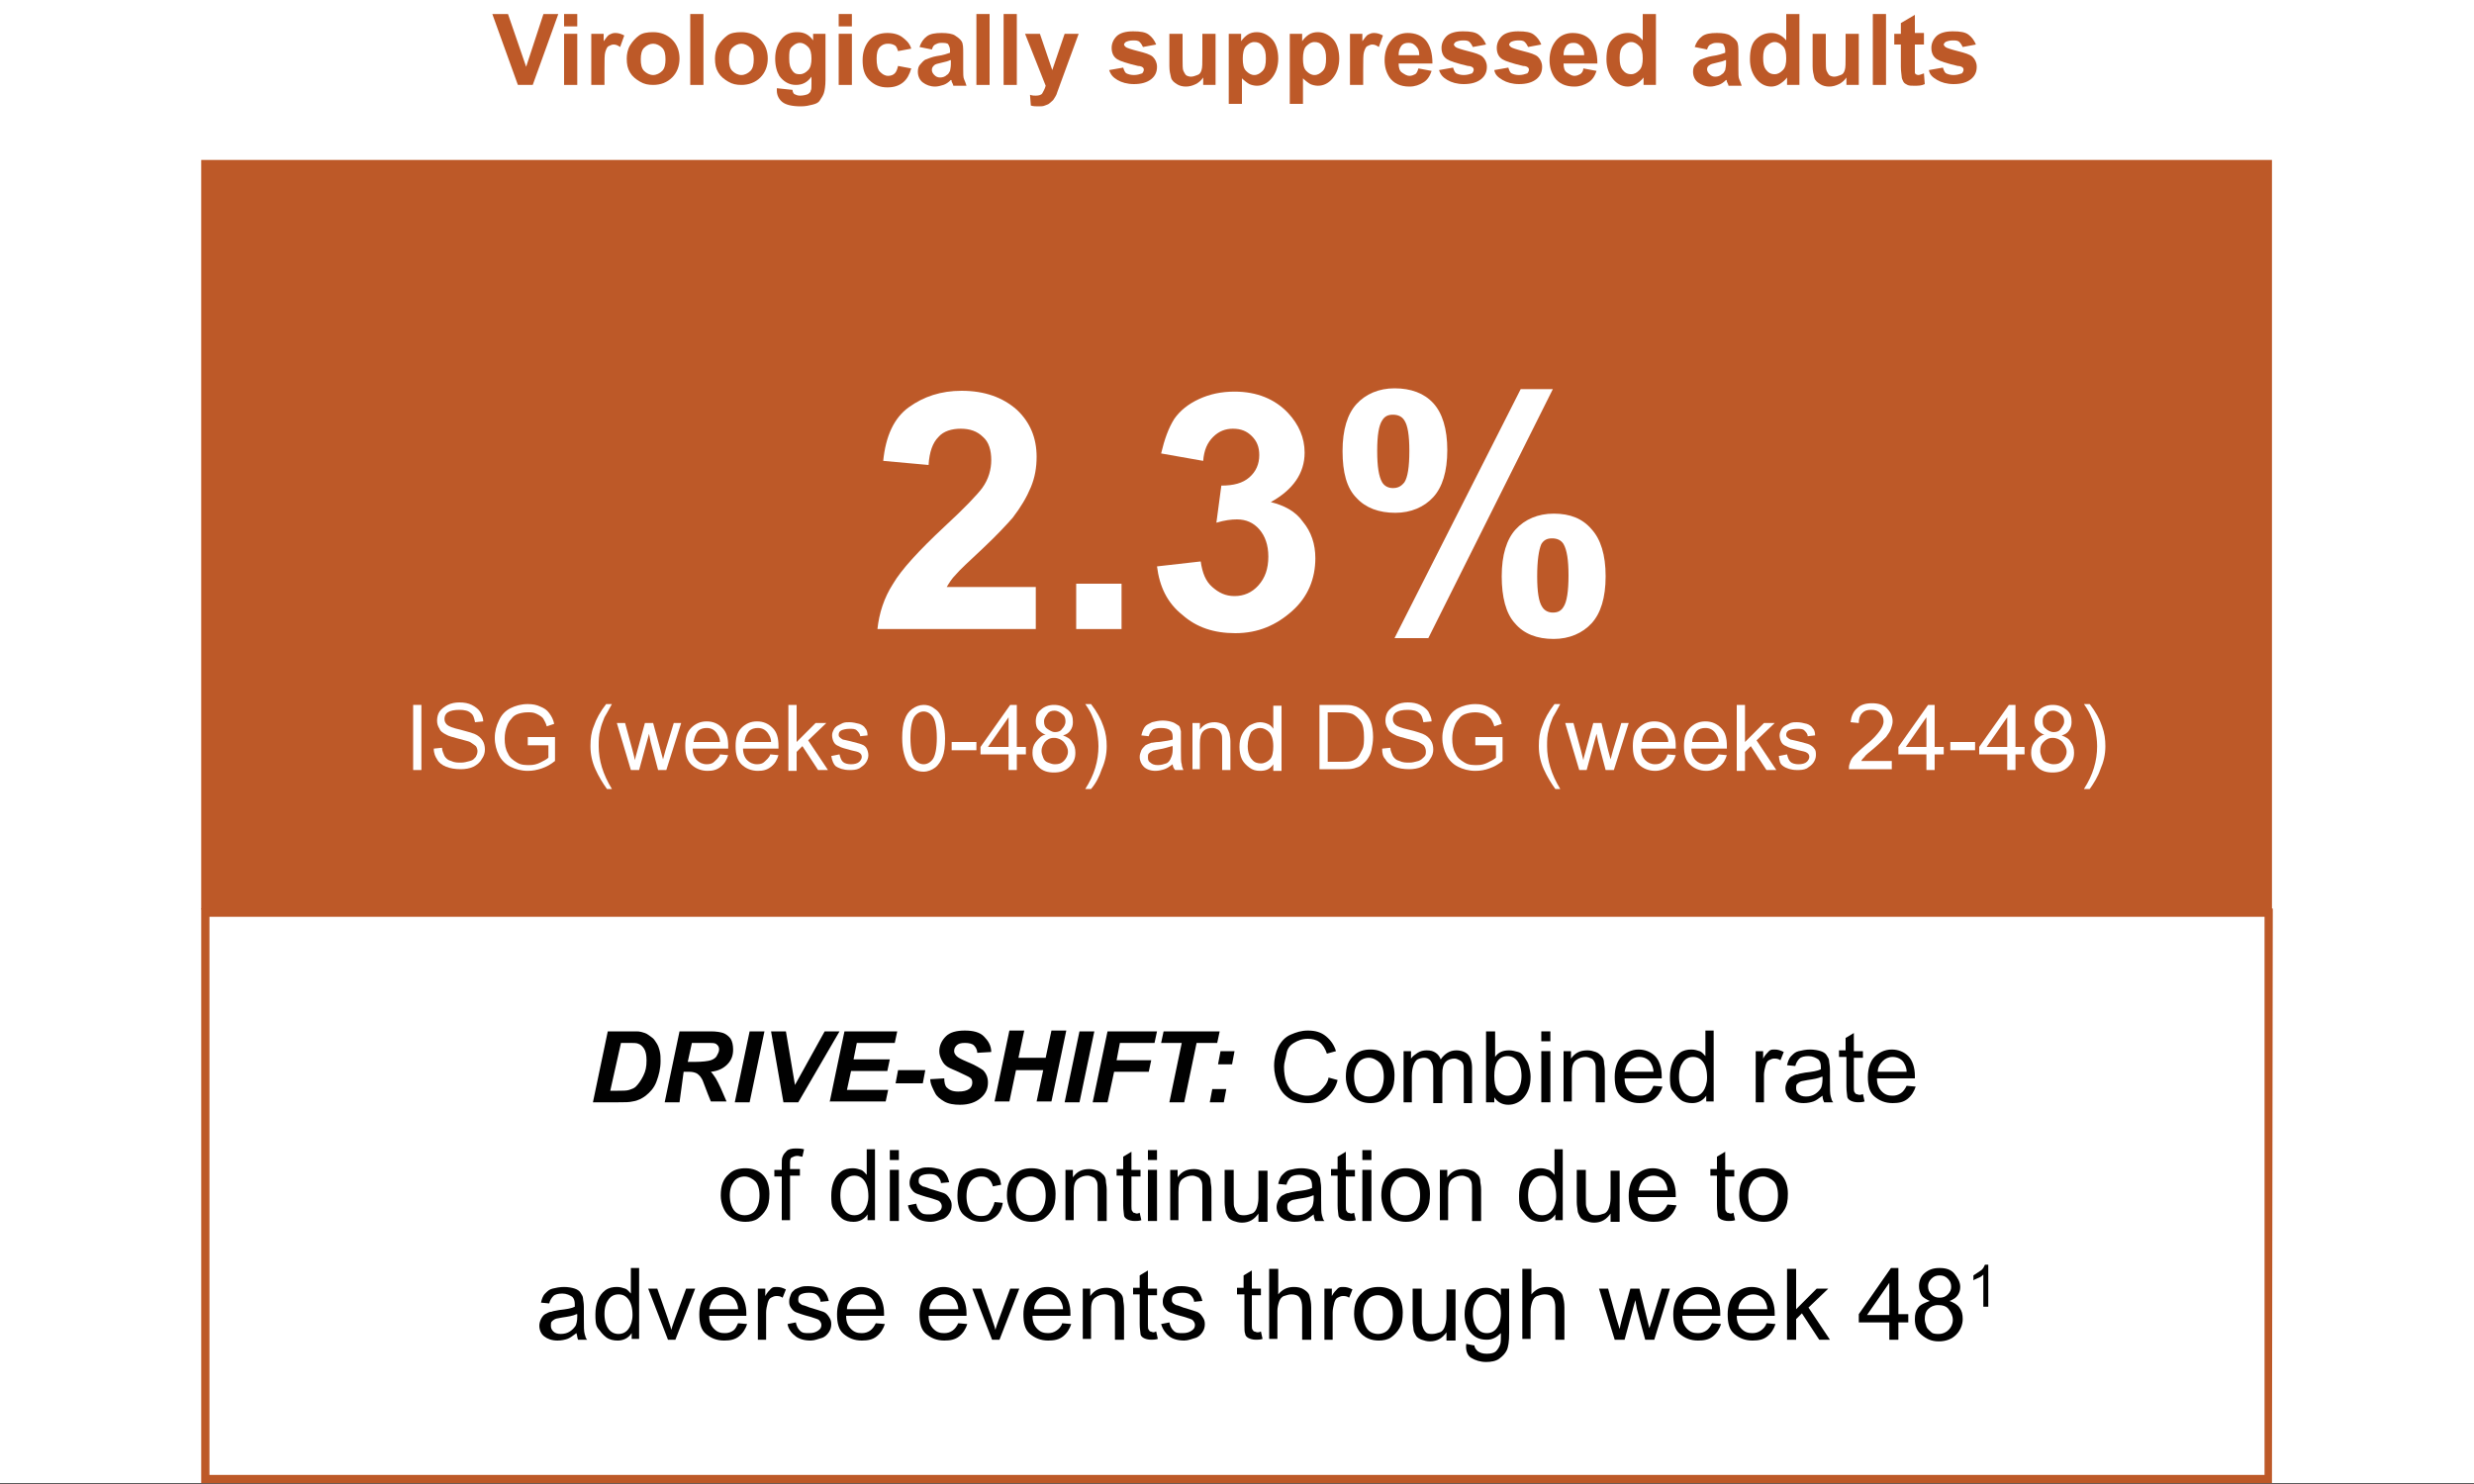 <?xml version="1.0" encoding="UTF-8"?> <svg xmlns="http://www.w3.org/2000/svg" width="300" height="180" viewBox="0 0 300 180" fill="none"><rect x="0" y="0" width="300" height="180" fill="#333333" stroke="none"/><g clip-path="url(#clip0_1_246)"><rect width="300" height="179.9" fill="white"></rect><path d="M24.4 19.4H275.5V110.3H24.4V19.4Z" fill="#BD5928"></path><path d="M62.8 10.3L59.7 1.7H61.6L63.8 8.1L65.9 1.7H67.7L64.6 10.3H62.8Z" fill="#BD5928"></path><path d="M68.4 3.2V1.7H70V3.2H68.4ZM68.4 10.3V4.1H70V10.3H68.4Z" fill="#BD5928"></path><path d="M73.3 10.3H71.7V4.1H73.2V5C73.5 4.6 73.7 4.3 73.9 4.2C74.1 4.1 74.3 4 74.6 4C75 4 75.3 4.1 75.7 4.3L75.2 5.7C74.9 5.5 74.7 5.4 74.4 5.4C74.2 5.4 74 5.5 73.8 5.6C73.6 5.7 73.5 6 73.4 6.3C73.3 6.6 73.3 7.3 73.3 8.4V10.3Z" fill="#BD5928"></path><path d="M76 7.1C76 6.6 76.1 6 76.4 5.5C76.7 5 77.1 4.6 77.5 4.3C77.9 4 78.5 3.9 79.2 3.9C80.1 3.9 80.9 4.2 81.5 4.8C82.1 5.4 82.4 6.2 82.4 7.1C82.4 8 82.1 8.8 81.5 9.4C80.9 10 80.1 10.3 79.2 10.3C78.6 10.3 78.1 10.2 77.6 9.9C77.1 9.6 76.7 9.3 76.4 8.8C76.1 8.3 76 7.8 76 7.1ZM77.7 7.2C77.7 7.8 77.8 8.3 78.1 8.6C78.4 8.9 78.8 9.1 79.2 9.1C79.6 9.1 80 8.9 80.3 8.6C80.6 8.3 80.7 7.8 80.7 7.2C80.7 6.6 80.6 6.1 80.3 5.8C80 5.5 79.6 5.3 79.2 5.3C78.8 5.3 78.4 5.5 78.1 5.8C77.8 6.1 77.7 6.6 77.7 7.2Z" fill="#BD5928"></path><path d="M83.7 10.3V1.7H85.3V10.3H83.7Z" fill="#BD5928"></path><path d="M86.7 7.1C86.7 6.6 86.8 6 87.1 5.5C87.4 5 87.8 4.6 88.2 4.3C88.6 4 89.2 3.9 89.9 3.9C90.8 3.9 91.6 4.2 92.2 4.8C92.8 5.4 93.1 6.2 93.1 7.1C93.1 8 92.8 8.8 92.2 9.4C91.6 10 90.8 10.3 89.9 10.3C89.3 10.3 88.8 10.2 88.3 9.9C87.8 9.6 87.4 9.3 87.1 8.8C86.8 8.3 86.7 7.8 86.7 7.1ZM88.4 7.2C88.4 7.8 88.5 8.3 88.8 8.6C89.1 8.9 89.5 9.1 89.9 9.1C90.3 9.1 90.7 8.9 91 8.6C91.3 8.3 91.4 7.8 91.4 7.2C91.4 6.6 91.3 6.1 91 5.8C90.7 5.5 90.3 5.3 89.9 5.3C89.5 5.3 89.1 5.5 88.8 5.8C88.5 6.1 88.4 6.6 88.4 7.2Z" fill="#BD5928"></path><path d="M94.2 10.7L96.1 10.9C96.1 11.1 96.2 11.3 96.3 11.4C96.5 11.5 96.7 11.6 97 11.6C97.4 11.6 97.8 11.5 98 11.4C98.1 11.3 98.3 11.2 98.3 11C98.4 10.9 98.4 10.6 98.4 10.2V9.3C97.9 10 97.3 10.3 96.5 10.3C95.7 10.3 95 9.9 94.5 9.2C94.2 8.7 94 8 94 7.1C94 6.1 94.3 5.3 94.8 4.7C95.3 4.1 95.9 3.9 96.7 3.9C97.5 3.9 98.1 4.2 98.6 4.9V4.1H100.1V9.7C100.1 10.4 100 11 99.9 11.3C99.8 11.6 99.6 11.9 99.4 12.2C99.2 12.5 98.9 12.6 98.5 12.7C98.1 12.8 97.7 12.9 97.1 12.9C96 12.9 95.3 12.7 94.9 12.4C94.5 12.1 94.2 11.6 94.2 11C94.2 10.8 94.2 10.8 94.2 10.7ZM95.7 7.1C95.7 7.8 95.8 8.2 96.1 8.6C96.4 9 96.7 9 97 9C97.4 9 97.7 8.8 98 8.5C98.3 8.2 98.4 7.7 98.4 7.1C98.4 6.5 98.3 6 98 5.7C97.7 5.4 97.4 5.2 97 5.2C96.6 5.2 96.3 5.4 96 5.7C95.7 6 95.7 6.4 95.7 7.1Z" fill="#BD5928"></path><path d="M101.7 3.2V1.7H103.3V3.2H101.7ZM101.7 10.3V4.1H103.3V10.3H101.7Z" fill="#BD5928"></path><path d="M110.5 5.9L108.9 6.2C108.8 5.9 108.7 5.6 108.5 5.5C108.3 5.4 108.1 5.3 107.7 5.3C107.3 5.3 107 5.4 106.7 5.7C106.4 6 106.3 6.5 106.3 7.1C106.3 7.8 106.4 8.4 106.7 8.7C107 9 107.3 9.2 107.7 9.2C108 9.2 108.3 9.1 108.5 8.9C108.7 8.7 108.8 8.4 108.9 8L110.5 8.3C110.3 9 110 9.6 109.5 10C109 10.4 108.4 10.6 107.6 10.6C106.7 10.6 106 10.3 105.4 9.7C104.8 9.1 104.6 8.3 104.6 7.3C104.6 6.3 104.9 5.5 105.4 4.9C105.9 4.3 106.7 4 107.6 4C108.4 4 109 4.2 109.4 4.5C109.8 4.8 110.3 5.2 110.5 5.9Z" fill="#BD5928"></path><path d="M113 6L111.5 5.7C111.7 5.1 112 4.7 112.4 4.4C112.8 4.1 113.4 4 114.2 4C114.9 4 115.5 4.1 115.8 4.3C116.1 4.5 116.4 4.7 116.6 5C116.8 5.3 116.8 5.8 116.8 6.5V8.4C116.8 8.9 116.8 9.4 116.9 9.6C117 9.8 117.1 10.1 117.2 10.4H115.6C115.6 10.3 115.5 10.1 115.4 9.9C115.4 9.8 115.4 9.7 115.3 9.7C115 10 114.7 10.2 114.4 10.3C114.1 10.4 113.7 10.5 113.4 10.5C112.8 10.5 112.3 10.3 111.9 10C111.5 9.7 111.3 9.2 111.3 8.7C111.3 8.3 111.4 8 111.6 7.8C111.8 7.6 112 7.3 112.3 7.2C112.6 7.1 113 6.9 113.6 6.8C114.4 6.7 114.9 6.5 115.2 6.4V6.1C115.2 5.8 115.1 5.6 115 5.4C114.9 5.2 114.5 5.2 114.1 5.2C113.8 5.2 113.6 5.3 113.4 5.4C113.2 5.5 113.1 5.7 113 6ZM115.2 7.3C115 7.4 114.7 7.5 114.2 7.6C113.7 7.7 113.4 7.8 113.3 7.9C113.1 8.1 113 8.2 113 8.5C113 8.7 113.1 8.9 113.3 9.1C113.5 9.3 113.7 9.4 114 9.4C114.3 9.4 114.6 9.3 114.8 9.1C115 9 115.1 8.8 115.2 8.6C115.2 8.5 115.3 8.2 115.3 7.8V7.3H115.2Z" fill="#BD5928"></path><path d="M118.4 10.3V1.7H120V10.3H118.4Z" fill="#BD5928"></path><path d="M121.7 10.3V1.7H123.3V10.3H121.7Z" fill="#BD5928"></path><path d="M124.3 4.1H126.1L127.6 8.5L129.1 4.1H130.8L128.6 10.1L128.2 11.2C128.1 11.6 127.9 11.8 127.8 12C127.7 12.2 127.5 12.3 127.3 12.5C127.1 12.7 126.9 12.7 126.7 12.8C126.5 12.9 126.2 12.9 125.9 12.9C125.6 12.9 125.3 12.9 125 12.8L124.9 11.5C125.2 11.6 125.4 11.6 125.6 11.6C126 11.6 126.3 11.5 126.4 11.3C126.5 11.1 126.7 10.8 126.8 10.4L124.3 4.1Z" fill="#BD5928"></path><path d="M134.5 8.5L136.2 8.2C136.3 8.5 136.4 8.8 136.6 8.9C136.8 9 137.1 9.1 137.5 9.1C137.9 9.1 138.2 9 138.5 8.9C138.6 8.8 138.7 8.6 138.7 8.5C138.7 8.4 138.7 8.3 138.6 8.2C138.5 8.1 138.3 8 138 8C136.7 7.7 135.8 7.4 135.5 7.2C135 6.9 134.8 6.4 134.8 5.8C134.8 5.3 135 4.8 135.4 4.4C135.8 4 136.5 3.8 137.4 3.8C138.3 3.8 138.9 3.9 139.3 4.2C139.7 4.5 140 4.9 140.2 5.4L138.6 5.7C138.5 5.5 138.4 5.3 138.2 5.1C138 4.9 137.7 4.9 137.4 4.9C137 4.9 136.7 5 136.5 5.1C136.4 5.2 136.3 5.3 136.3 5.4C136.3 5.5 136.4 5.6 136.5 5.7C136.6 5.8 137.2 6 138 6.2C138.8 6.4 139.5 6.6 139.8 6.9C140.1 7.2 140.3 7.6 140.3 8.1C140.3 8.7 140.1 9.2 139.6 9.6C139.1 10 138.4 10.2 137.5 10.2C136.7 10.2 136 10 135.5 9.7C135 9.4 134.7 9.1 134.5 8.5Z" fill="#BD5928"></path><path d="M145.9 10.3V9.4C145.7 9.7 145.4 10 145 10.2C144.6 10.4 144.2 10.5 143.8 10.5C143.4 10.5 143 10.4 142.7 10.2C142.4 10 142.1 9.8 142 9.4C141.9 9 141.8 8.6 141.8 8V4.1H143.4V7C143.4 7.9 143.4 8.4 143.5 8.6C143.6 8.8 143.7 9 143.8 9.1C143.9 9.2 144.2 9.3 144.4 9.3C144.7 9.3 144.9 9.2 145.2 9.1C145.5 9 145.6 8.8 145.7 8.5C145.8 8.2 145.8 7.7 145.8 6.8V4.1H147.4V10.3H145.9Z" fill="#BD5928"></path><path d="M149 4.1H150.5V5C150.7 4.7 151 4.4 151.3 4.2C151.6 4 152 3.9 152.4 3.9C153.1 3.9 153.7 4.2 154.2 4.7C154.7 5.2 155 6.1 155 7.1C155 8.1 154.7 8.9 154.2 9.5C153.7 10.1 153.1 10.4 152.4 10.4C152.1 10.4 151.7 10.3 151.5 10.2C151.3 10.1 150.9 9.8 150.6 9.5V12.6H149V4.1ZM150.7 7.1C150.7 7.8 150.8 8.3 151.1 8.6C151.4 8.9 151.7 9.1 152.1 9.1C152.5 9.1 152.8 8.9 153.1 8.6C153.4 8.3 153.5 7.8 153.5 7.1C153.5 6.4 153.4 6 153.1 5.6C152.8 5.2 152.5 5.1 152.1 5.1C151.7 5.1 151.4 5.3 151.1 5.6C150.8 5.9 150.7 6.5 150.7 7.1Z" fill="#BD5928"></path><path d="M156.4 4.1H157.9V5C158.1 4.7 158.4 4.4 158.7 4.2C159 4 159.4 3.9 159.8 3.9C160.5 3.9 161.1 4.2 161.6 4.7C162.1 5.2 162.4 6.1 162.4 7.1C162.4 8.1 162.1 8.9 161.6 9.5C161.1 10.1 160.5 10.4 159.8 10.4C159.5 10.4 159.1 10.3 158.9 10.2C158.7 10.1 158.3 9.8 158 9.5V12.6H156.4V4.1ZM158 7.1C158 7.8 158.1 8.3 158.4 8.6C158.7 8.9 159 9.1 159.4 9.1C159.8 9.1 160.1 8.9 160.4 8.6C160.7 8.3 160.8 7.8 160.8 7.1C160.8 6.4 160.7 6 160.4 5.6C160.1 5.2 159.8 5.1 159.4 5.1C159 5.1 158.7 5.3 158.4 5.6C158.1 5.9 158 6.5 158 7.1Z" fill="#BD5928"></path><path d="M165.3 10.3H163.7V4.1H165.2V5C165.5 4.6 165.7 4.3 165.9 4.2C166.1 4.1 166.3 4 166.6 4C167 4 167.3 4.1 167.7 4.3L167.2 5.7C166.9 5.5 166.7 5.4 166.4 5.4C166.2 5.4 166 5.5 165.8 5.6C165.6 5.7 165.5 6 165.4 6.3C165.3 6.6 165.3 7.3 165.3 8.4V10.3Z" fill="#BD5928"></path><path d="M172 8.3L173.6 8.6C173.4 9.2 173.1 9.7 172.6 10C172.1 10.3 171.6 10.5 170.9 10.5C169.8 10.5 169 10.1 168.5 9.4C168.1 8.8 167.9 8.1 167.9 7.3C167.9 6.3 168.2 5.5 168.7 4.9C169.2 4.3 169.9 4 170.7 4C171.6 4 172.4 4.3 172.9 4.9C173.4 5.5 173.7 6.4 173.7 7.7H169.6C169.6 8.2 169.7 8.6 170 8.8C170.3 9 170.6 9.2 170.9 9.2C171.2 9.2 171.4 9.1 171.6 9C171.8 8.9 171.9 8.6 172 8.3ZM172.1 6.7C172.1 6.2 172 5.9 171.7 5.6C171.4 5.3 171.2 5.2 170.8 5.2C170.4 5.2 170.1 5.3 169.9 5.6C169.7 5.9 169.6 6.2 169.6 6.7H172.1Z" fill="#BD5928"></path><path d="M174.5 8.5L176.2 8.2C176.3 8.5 176.4 8.8 176.6 8.9C176.8 9 177.1 9.1 177.5 9.1C177.9 9.1 178.2 9 178.5 8.9C178.6 8.8 178.7 8.6 178.7 8.5C178.7 8.4 178.7 8.3 178.6 8.2C178.5 8.1 178.3 8 178 8C176.7 7.7 175.8 7.4 175.5 7.2C175 6.9 174.8 6.4 174.8 5.8C174.8 5.3 175 4.8 175.4 4.4C175.8 4 176.5 3.8 177.4 3.8C178.3 3.8 178.9 3.9 179.3 4.2C179.7 4.5 180 4.9 180.2 5.4L178.6 5.7C178.5 5.5 178.4 5.3 178.2 5.1C178 4.9 177.7 4.9 177.4 4.9C177 4.9 176.7 5 176.5 5.1C176.4 5.2 176.3 5.3 176.3 5.4C176.3 5.5 176.4 5.6 176.5 5.7C176.6 5.8 177.2 6 178 6.2C178.8 6.4 179.5 6.6 179.8 6.9C180.1 7.2 180.3 7.6 180.3 8.1C180.3 8.7 180.1 9.2 179.6 9.6C179.1 10 178.4 10.2 177.5 10.2C176.7 10.2 176 10 175.5 9.7C175 9.4 174.7 9.1 174.5 8.5Z" fill="#BD5928"></path><path d="M181.2 8.5L182.9 8.2C183 8.5 183.1 8.8 183.3 8.9C183.5 9 183.8 9.1 184.2 9.1C184.6 9.1 184.9 9 185.2 8.9C185.3 8.8 185.4 8.6 185.4 8.5C185.4 8.4 185.4 8.3 185.3 8.2C185.2 8.1 185 8 184.7 8C183.4 7.7 182.5 7.4 182.2 7.2C181.7 6.9 181.5 6.4 181.5 5.8C181.5 5.3 181.7 4.8 182.1 4.4C182.5 4 183.2 3.8 184.1 3.8C185 3.8 185.6 3.9 186 4.2C186.4 4.5 186.7 4.9 186.9 5.4L185.3 5.7C185.2 5.5 185.1 5.3 184.9 5.1C184.7 4.9 184.4 4.9 184.1 4.9C183.7 4.9 183.4 5 183.2 5.1C183.1 5.2 183 5.3 183 5.4C183 5.5 183.1 5.6 183.2 5.7C183.3 5.8 183.9 6 184.7 6.2C185.5 6.4 186.2 6.6 186.5 6.9C186.8 7.2 187 7.6 187 8.1C187 8.7 186.8 9.2 186.3 9.6C185.8 10 185.1 10.2 184.2 10.2C183.4 10.2 182.7 10 182.2 9.7C181.7 9.4 181.3 9.1 181.2 8.5Z" fill="#BD5928"></path><path d="M192 8.3L193.6 8.6C193.4 9.2 193.1 9.7 192.6 10C192.1 10.3 191.6 10.5 190.9 10.5C189.8 10.5 189 10.1 188.5 9.4C188.1 8.8 187.9 8.1 187.9 7.3C187.9 6.3 188.2 5.5 188.7 4.9C189.2 4.3 189.9 4 190.7 4C191.6 4 192.4 4.3 192.9 4.9C193.4 5.5 193.7 6.4 193.7 7.7H189.6C189.6 8.2 189.7 8.6 190 8.8C190.3 9 190.6 9.2 190.9 9.2C191.2 9.2 191.4 9.1 191.6 9C191.8 8.9 192 8.6 192 8.3ZM192.1 6.7C192.1 6.2 192 5.9 191.7 5.6C191.4 5.3 191.2 5.2 190.8 5.2C190.4 5.2 190.1 5.3 189.9 5.6C189.7 5.9 189.6 6.2 189.6 6.7H192.1Z" fill="#BD5928"></path><path d="M200.8 10.3H199.3V9.4C199 9.8 198.7 10 198.4 10.2C198.1 10.4 197.7 10.5 197.4 10.5C196.7 10.5 196.1 10.2 195.6 9.6C195.1 9 194.8 8.2 194.8 7.2C194.8 6.1 195 5.3 195.5 4.8C196 4.3 196.6 4 197.4 4C198.1 4 198.7 4.3 199.2 4.9V1.7H200.8V10.3ZM196.4 7C196.4 7.7 196.5 8.1 196.7 8.4C197 8.8 197.3 9 197.8 9C198.2 9 198.5 8.8 198.8 8.5C199.1 8.2 199.2 7.7 199.2 7.1C199.2 6.4 199.1 5.9 198.8 5.6C198.5 5.3 198.2 5.1 197.8 5.1C197.4 5.1 197.1 5.3 196.8 5.6C196.5 5.9 196.4 6.4 196.4 7Z" fill="#BD5928"></path><path d="M207 6L205.5 5.7C205.7 5.1 206 4.7 206.4 4.4C206.8 4.1 207.4 4 208.2 4C208.9 4 209.5 4.1 209.8 4.3C210.1 4.5 210.4 4.7 210.6 5C210.8 5.3 210.8 5.8 210.8 6.5V8.4C210.8 8.9 210.8 9.4 210.9 9.6C211 9.8 211.1 10.1 211.2 10.4H209.6C209.6 10.3 209.5 10.1 209.4 9.9C209.4 9.8 209.4 9.7 209.3 9.7C209 10 208.7 10.2 208.4 10.3C208.1 10.4 207.7 10.5 207.4 10.5C206.8 10.5 206.3 10.3 205.9 10C205.5 9.7 205.3 9.2 205.3 8.7C205.3 8.3 205.4 8 205.6 7.8C205.8 7.6 206 7.3 206.3 7.2C206.6 7.1 207 6.9 207.6 6.8C208.4 6.7 208.9 6.5 209.2 6.4V6.1C209.2 5.8 209.1 5.6 209 5.4C208.9 5.2 208.5 5.2 208.1 5.2C207.8 5.2 207.6 5.3 207.4 5.4C207.2 5.5 207.1 5.7 207 6ZM209.2 7.3C209 7.4 208.7 7.5 208.2 7.6C207.7 7.7 207.4 7.8 207.3 7.9C207.1 8 207 8.2 207 8.4C207 8.6 207.1 8.8 207.3 9C207.5 9.2 207.7 9.3 208 9.3C208.3 9.3 208.6 9.2 208.8 9C209 8.9 209.1 8.7 209.2 8.5C209.2 8.4 209.3 8.1 209.3 7.7V7.3H209.2Z" fill="#BD5928"></path><path d="M218.2 10.3H216.7V9.4C216.4 9.8 216.1 10 215.8 10.2C215.5 10.4 215.1 10.5 214.8 10.5C214.1 10.5 213.5 10.2 213 9.6C212.5 9 212.2 8.2 212.2 7.2C212.2 6.1 212.4 5.3 212.9 4.8C213.4 4.3 214 4 214.8 4C215.5 4 216.1 4.3 216.6 4.9V1.7H218.2V10.3ZM213.8 7C213.8 7.7 213.9 8.1 214.1 8.4C214.4 8.8 214.7 9 215.2 9C215.6 9 215.9 8.8 216.2 8.5C216.5 8.2 216.6 7.7 216.6 7.1C216.6 6.4 216.5 5.9 216.2 5.6C215.9 5.3 215.6 5.1 215.2 5.1C214.8 5.1 214.5 5.3 214.2 5.6C213.9 5.9 213.8 6.4 213.8 7Z" fill="#BD5928"></path><path d="M223.9 10.3V9.4C223.7 9.7 223.4 10 223 10.2C222.6 10.4 222.2 10.5 221.8 10.5C221.4 10.5 221 10.4 220.7 10.2C220.4 10 220.1 9.8 220 9.4C219.9 9 219.8 8.6 219.8 8V4.1H221.4V7C221.4 7.9 221.4 8.4 221.5 8.6C221.6 8.8 221.7 9 221.8 9.1C221.9 9.2 222.2 9.3 222.4 9.3C222.7 9.3 222.9 9.2 223.2 9.1C223.5 9 223.6 8.8 223.7 8.5C223.8 8.2 223.8 7.7 223.8 6.8V4.1H225.4V10.3H223.9Z" fill="#BD5928"></path><path d="M227.1 10.3V1.7H228.7V10.3H227.1Z" fill="#BD5928"></path><path d="M233.3 4.1V5.4H232.2V7.9C232.2 8.4 232.2 8.7 232.2 8.8C232.2 8.9 232.3 9 232.3 9C232.3 9 232.5 9.1 232.6 9.1C232.8 9.1 233 9 233.3 8.9L233.4 10.2C233 10.4 232.6 10.4 232.1 10.4C231.8 10.4 231.5 10.4 231.3 10.3C231.1 10.2 230.9 10.1 230.8 9.9C230.7 9.7 230.6 9.5 230.6 9.3C230.6 9.1 230.5 8.7 230.5 8.1V5.4H229.7V4.1H230.5V2.8L232.2 1.8V4H233.3V4.1Z" fill="#BD5928"></path><path d="M233.9 8.5L235.6 8.2C235.7 8.5 235.8 8.8 236 8.9C236.2 9 236.5 9.1 236.9 9.1C237.3 9.1 237.6 9 237.9 8.9C238 8.8 238.1 8.6 238.1 8.5C238.1 8.4 238.1 8.3 238 8.2C237.9 8.1 237.7 8 237.4 8C236.1 7.7 235.2 7.4 234.9 7.2C234.4 6.9 234.2 6.4 234.2 5.8C234.2 5.3 234.4 4.8 234.8 4.4C235.2 4 235.9 3.8 236.8 3.8C237.7 3.8 238.3 3.9 238.7 4.2C239.1 4.5 239.4 4.9 239.6 5.4L238 5.7C237.9 5.5 237.8 5.3 237.6 5.1C237.4 4.9 237.1 4.9 236.8 4.9C236.4 4.9 236.1 5 235.9 5.1C235.8 5.2 235.7 5.3 235.7 5.4C235.7 5.5 235.8 5.6 235.9 5.7C236 5.8 236.6 6 237.4 6.2C238.2 6.4 238.9 6.6 239.2 6.9C239.5 7.2 239.7 7.6 239.7 8.1C239.7 8.7 239.5 9.2 239 9.6C238.5 10 237.8 10.2 236.9 10.2C236.1 10.2 235.4 10 234.9 9.7C234.4 9.4 234 9.1 233.9 8.5Z" fill="#BD5928"></path><path d="M274.6 111.2V178.9H25.4V111.2H274.6ZM275.6 110.2H24.4V179.9H275.5L275.6 110.2Z" fill="#BD5928"></path><path d="M125.6 71.2V76.3H106.4C106.6 74.4 107.2 72.5 108.3 70.8C109.3 69.1 111.4 66.8 114.5 63.9C117 61.6 118.5 60 119.1 59.2C119.9 58.1 120.2 56.9 120.2 55.8C120.2 54.6 119.9 53.6 119.2 53C118.5 52.3 117.6 52 116.5 52C115.4 52 114.4 52.3 113.8 53C113.1 53.7 112.7 54.8 112.6 56.4L107.1 55.9C107.4 52.9 108.4 50.7 110.2 49.4C112 48.1 114.1 47.4 116.6 47.4C119.4 47.4 121.6 48.2 123.3 49.7C124.9 51.2 125.7 53.1 125.7 55.4C125.7 56.7 125.5 57.9 125 59.1C124.5 60.3 123.8 61.5 122.8 62.8C122.1 63.6 120.9 64.9 119.2 66.5C117.5 68.1 116.4 69.1 115.9 69.7C115.4 70.2 115.1 70.7 114.8 71.2H125.6Z" fill="white"></path><path d="M130.5 76.3V70.8H136V76.3H130.5Z" fill="white"></path><path d="M140.3 68.7L145.6 68.1C145.8 69.5 146.2 70.5 147 71.2C147.8 71.9 148.6 72.3 149.7 72.3C150.8 72.3 151.8 71.9 152.6 71C153.4 70.1 153.8 69 153.8 67.5C153.8 66.1 153.4 65 152.7 64.2C152 63.4 151.1 63 150 63C149.3 63 148.5 63.1 147.5 63.4L148.1 58.9C149.6 58.9 150.7 58.6 151.5 57.9C152.3 57.2 152.7 56.3 152.7 55.2C152.7 54.2 152.4 53.5 151.8 52.9C151.2 52.3 150.5 52 149.5 52C148.6 52 147.8 52.3 147.1 53C146.4 53.7 146 54.6 145.9 55.9L140.8 55C141.2 53.3 141.7 51.9 142.4 50.8C143.1 49.8 144.1 49 145.4 48.4C146.7 47.8 148.1 47.5 149.7 47.5C152.4 47.5 154.6 48.4 156.2 50.1C157.5 51.5 158.2 53.1 158.2 54.9C158.2 57.4 156.8 59.4 154.1 60.9C155.7 61.3 157.1 62 158 63.3C159 64.5 159.5 66 159.5 67.7C159.5 70.2 158.6 72.4 156.7 74.1C154.8 75.8 152.6 76.8 149.8 76.8C147.2 76.8 145.1 76.1 143.4 74.6C141.5 73.1 140.6 71.1 140.3 68.7Z" fill="white"></path><path d="M162.8 54.7C162.8 52.1 163.4 50.2 164.5 49C165.6 47.8 167.2 47.1 169.1 47.1C171.1 47.1 172.7 47.7 173.8 48.9C174.9 50.1 175.5 52 175.5 54.6C175.5 57.2 174.9 59.1 173.8 60.3C172.7 61.5 171.1 62.2 169.2 62.2C167.2 62.2 165.6 61.6 164.5 60.4C163.3 59.2 162.8 57.3 162.8 54.7ZM167 54.7C167 56.6 167.2 57.8 167.6 58.5C167.9 59 168.4 59.2 168.9 59.2C169.5 59.2 169.9 59 170.3 58.5C170.7 57.9 170.9 56.6 170.9 54.7C170.9 52.8 170.7 51.6 170.3 51C170 50.5 169.5 50.3 168.9 50.3C168.3 50.3 167.9 50.5 167.6 51C167.2 51.6 167 52.8 167 54.7ZM173.2 77.4H169.1L184.4 47.2H188.3L173.2 77.4ZM182.1 69.9C182.1 67.3 182.7 65.4 183.8 64.2C184.9 63 186.5 62.3 188.4 62.3C190.4 62.3 191.9 62.9 193 64.2C194.1 65.4 194.7 67.3 194.7 69.9C194.7 72.5 194.1 74.4 193 75.6C191.9 76.8 190.3 77.5 188.4 77.5C186.4 77.5 184.8 76.9 183.7 75.6C182.6 74.4 182.1 72.4 182.1 69.9ZM186.4 69.9C186.4 71.8 186.6 73 187 73.6C187.3 74.1 187.8 74.3 188.3 74.3C188.9 74.3 189.3 74.1 189.6 73.6C190 73 190.2 71.7 190.2 69.8C190.2 67.9 190 66.7 189.6 66C189.3 65.5 188.8 65.3 188.2 65.3C187.6 65.3 187.2 65.5 186.9 66C186.6 66.7 186.4 68 186.4 69.9Z" fill="white"></path><path d="M71.9 133.7L73.7 125.1H76C76.6 125.1 77.1 125.1 77.2 125.1C77.6 125.1 77.9 125.2 78.2 125.3C78.5 125.4 78.7 125.6 79 125.8C79.3 126 79.4 126.2 79.6 126.5C79.8 126.8 79.9 127.1 80 127.5C80.1 127.9 80.1 128.3 80.1 128.7C80.1 129.6 79.9 130.4 79.6 131.2C79.3 132 78.8 132.5 78.3 132.9C77.9 133.2 77.4 133.5 76.7 133.6C76.3 133.7 75.8 133.7 75 133.7H71.9ZM74 132.3H74.9C75.5 132.3 76 132.3 76.3 132.2C76.6 132.1 76.9 132 77.1 131.8C77.4 131.5 77.7 131.1 78 130.5C78.3 129.9 78.4 129.4 78.4 128.6C78.4 128 78.3 127.5 78.1 127.2C77.9 126.9 77.7 126.7 77.4 126.6C77.2 126.5 76.8 126.5 76.3 126.5H75.3L74 132.3Z" fill="#010101"></path><path d="M82.4 133.7H80.6L82.4 125.1H86.2C86.9 125.1 87.4 125.2 87.7 125.3C88 125.4 88.4 125.7 88.6 126C88.8 126.3 88.9 126.8 88.9 127.3C88.9 128 88.7 128.6 88.2 129.1C87.7 129.6 87.1 129.9 86.2 130C86.4 130.2 86.6 130.5 86.8 130.8C87.2 131.5 87.6 132.4 88.1 133.6H86.2C86 133.1 85.7 132.4 85.3 131.3C85.1 130.7 84.8 130.4 84.5 130.2C84.3 130.1 84 130 83.6 130H82.9L82.4 133.7ZM83.4 128.8H84.3C85.2 128.8 85.9 128.7 86.2 128.6C86.5 128.5 86.8 128.3 86.9 128.1C87 127.9 87.2 127.6 87.2 127.3C87.2 127 87.1 126.8 86.8 126.6C86.6 126.5 86.3 126.5 85.8 126.5H83.9L83.4 128.8Z" fill="#010101"></path><path d="M89.1 133.7L90.9 125.1H92.7L90.9 133.7H89.1Z" fill="#010101"></path><path d="M96.8 133.7H95L93.5 125.1H95.3L96.4 131.6L100 125.1H101.8L96.8 133.7Z" fill="#010101"></path><path d="M100.6 133.7L102.4 125.1H108.8L108.5 126.5H103.9L103.5 128.5H107.9L107.6 129.9H103.2L102.7 132.2H107.7L107.4 133.6H100.6V133.7Z" fill="#010101"></path><path d="M108.9 129.8H112.2L111.9 131.4H108.6L108.9 129.8Z" fill="#010101"></path><path d="M112.8 130.9L114.5 130.8C114.5 131.3 114.6 131.7 114.8 131.9C115.1 132.2 115.5 132.4 116.2 132.4C116.8 132.4 117.2 132.3 117.5 132.1C117.8 131.9 117.9 131.6 117.9 131.3C117.9 131 117.8 130.8 117.6 130.7C117.5 130.6 117 130.4 116.4 130.1C115.8 129.8 115.2 129.6 114.9 129.4C114.6 129.2 114.4 129 114.2 128.6C114 128.2 113.9 127.9 113.9 127.5C113.9 126.8 114.2 126.2 114.7 125.7C115.2 125.2 116 125 117 125C118 125 118.8 125.2 119.3 125.7C119.8 126.2 120.2 126.8 120.2 127.6L118.5 127.7C118.5 127.3 118.3 127 118.1 126.8C117.9 126.6 117.5 126.5 117 126.5C116.5 126.5 116.2 126.6 116 126.8C115.8 127 115.7 127.2 115.7 127.5C115.7 127.7 115.8 127.9 116 128.1C116.2 128.3 116.6 128.5 117.3 128.8C118.3 129.2 118.9 129.6 119.2 129.8C119.6 130.2 119.8 130.7 119.8 131.3C119.8 132.1 119.5 132.7 118.9 133.2C118.3 133.7 117.5 134 116.4 134C115.7 134 115 133.9 114.5 133.6C114 133.3 113.6 133 113.4 132.6C113.2 132.2 112.8 131.5 112.8 130.9Z" fill="#010101"></path><path d="M126.5 129.8H123.2L122.4 133.6H120.6L122.4 125H124.2L123.5 128.3H126.8L127.5 125H129.3L127.5 133.6H125.7L126.5 129.8Z" fill="#010101"></path><path d="M129.1 133.7L130.9 125.1H132.7L130.9 133.7H129.1Z" fill="#010101"></path><path d="M132.5 133.7L134.3 125.1H140.3L140 126.5H135.8L135.4 128.6H139.6L139.3 130H135.1L134.3 133.7H132.5Z" fill="#010101"></path><path d="M143.6 133.7H141.8L143.3 126.5H140.8L141.1 125.1H147.9L147.6 126.5H145.1L143.6 133.7Z" fill="#010101"></path><path d="M147 132.1H148.7L148.4 133.7H146.7L147 132.1ZM148 127.5H149.7L149.4 129.1H147.7L148 127.5Z" fill="#010101"></path><path d="M161.1 130.7L162.2 131C162 131.9 161.5 132.6 160.9 133.1C160.3 133.6 159.5 133.8 158.6 133.8C157.7 133.8 156.9 133.6 156.3 133.2C155.7 132.8 155.3 132.3 155 131.6C154.7 130.9 154.5 130.1 154.5 129.3C154.5 128.4 154.7 127.6 155 127C155.3 126.4 155.8 125.8 156.5 125.5C157.2 125.2 157.8 125 158.6 125C159.5 125 160.2 125.2 160.8 125.7C161.4 126.2 161.8 126.8 162 127.5L160.9 127.8C160.7 127.2 160.4 126.7 160 126.4C159.6 126.1 159.1 126 158.6 126C157.9 126 157.4 126.2 156.9 126.5C156.4 126.8 156.1 127.2 156 127.8C155.9 128.4 155.7 128.9 155.7 129.4C155.7 130.1 155.8 130.8 156 131.3C156.2 131.8 156.5 132.3 157 132.5C157.5 132.7 157.9 132.9 158.5 132.9C159.1 132.9 159.7 132.7 160.1 132.3C160.5 131.9 161 131.4 161.1 130.7Z" fill="#010101"></path><path d="M163.2 130.6C163.2 129.4 163.5 128.6 164.2 128C164.7 127.5 165.4 127.3 166.2 127.3C167.1 127.3 167.8 127.6 168.3 128.1C168.8 128.6 169.1 129.4 169.1 130.4C169.1 131.2 169 131.8 168.7 132.3C168.4 132.8 168.1 133.1 167.7 133.4C167.3 133.7 166.7 133.8 166.2 133.8C165.3 133.8 164.6 133.5 164.1 133C163.6 132.5 163.2 131.6 163.2 130.6ZM164.2 130.6C164.2 131.4 164.4 132 164.7 132.4C165 132.8 165.5 133 166 133C166.5 133 167 132.8 167.3 132.4C167.6 132 167.8 131.4 167.8 130.6C167.8 129.8 167.6 129.2 167.3 128.9C167 128.6 166.5 128.3 166 128.3C165.5 128.3 165 128.5 164.7 128.9C164.4 129.3 164.2 129.8 164.2 130.6Z" fill="#010101"></path><path d="M170.2 133.7V127.5H171.1V128.4C171.3 128.1 171.6 127.9 171.9 127.7C172.2 127.5 172.6 127.4 173 127.4C173.5 127.4 173.8 127.5 174.1 127.7C174.4 127.9 174.6 128.2 174.7 128.5C175.2 127.8 175.8 127.4 176.6 127.4C177.2 127.4 177.7 127.6 178 127.9C178.3 128.2 178.5 128.8 178.5 129.5V133.8H177.5V129.9C177.5 129.5 177.5 129.2 177.4 129C177.3 128.8 177.2 128.7 177 128.6C176.8 128.5 176.6 128.4 176.4 128.4C176 128.4 175.6 128.5 175.3 128.8C175 129.1 174.9 129.6 174.9 130.2V133.8H173.8V129.8C173.8 129.3 173.7 129 173.5 128.7C173.3 128.4 173 128.3 172.7 128.3C172.4 128.3 172.1 128.4 171.9 128.5C171.7 128.6 171.5 128.9 171.4 129.2C171.3 129.5 171.2 129.9 171.2 130.5V133.7H170.2Z" fill="#010101"></path><path d="M181.2 133.7H180.2V125.1H181.3V128.2C181.7 127.6 182.3 127.4 183 127.4C183.4 127.4 183.7 127.5 184.1 127.6C184.5 127.7 184.7 128 184.9 128.3C185.1 128.6 185.3 128.9 185.4 129.3C185.5 129.7 185.6 130.1 185.6 130.6C185.6 131.7 185.3 132.5 184.8 133.1C184.3 133.7 183.6 134 182.9 134C182.2 134 181.6 133.7 181.2 133.1V133.7ZM181.2 130.5C181.2 131.2 181.3 131.8 181.5 132.1C181.8 132.6 182.3 132.9 182.8 132.9C183.3 132.9 183.7 132.7 184 132.3C184.3 131.9 184.5 131.3 184.5 130.5C184.5 129.7 184.3 129.1 184 128.7C183.7 128.3 183.3 128.1 182.8 128.1C182.3 128.1 181.9 128.3 181.6 128.7C181.3 129.1 181.2 129.8 181.2 130.5Z" fill="#010101"></path><path d="M186.9 126.3V125.1H188V126.3H186.9ZM186.9 133.7V127.5H188V133.7H186.9Z" fill="#010101"></path><path d="M189.6 133.7V127.5H190.5V128.4C191 127.7 191.6 127.4 192.5 127.4C192.9 127.4 193.2 127.5 193.5 127.6C193.8 127.7 194 127.9 194.2 128.1C194.4 128.3 194.5 128.6 194.5 128.9C194.5 129.1 194.6 129.4 194.6 129.9V133.7H193.5V129.9C193.5 129.5 193.5 129.1 193.4 128.9C193.3 128.7 193.2 128.5 193 128.4C192.8 128.3 192.5 128.2 192.3 128.2C191.9 128.2 191.5 128.3 191.1 128.6C190.7 128.9 190.6 129.4 190.6 130.2V133.6H189.6V133.7Z" fill="#010101"></path><path d="M200.5 131.7L201.6 131.8C201.4 132.4 201.1 132.9 200.6 133.3C200.1 133.7 199.5 133.8 198.8 133.8C197.9 133.8 197.2 133.5 196.6 133C196 132.5 195.8 131.7 195.8 130.6C195.8 129.6 196.1 128.7 196.6 128.2C197.1 127.7 197.8 127.3 198.7 127.3C199.5 127.3 200.2 127.6 200.7 128.1C201.2 128.6 201.5 129.5 201.5 130.5C201.5 130.6 201.5 130.7 201.5 130.8H197C197 131.5 197.2 132 197.6 132.4C198 132.8 198.4 132.9 198.9 132.9C199.3 132.9 199.6 132.8 199.9 132.6C200.2 132.4 200.3 132.1 200.5 131.7ZM197 130H200.5C200.5 129.5 200.3 129.1 200.1 128.8C199.8 128.4 199.3 128.2 198.8 128.2C198.3 128.2 197.9 128.4 197.6 128.7C197.3 129 197.1 129.4 197 130Z" fill="#010101"></path><path d="M206.9 133.7V132.9C206.5 133.5 205.9 133.8 205.2 133.8C204.7 133.8 204.2 133.7 203.8 133.4C203.4 133.1 203.1 132.7 202.8 132.3C202.5 131.9 202.5 131.2 202.5 130.6C202.5 130 202.6 129.4 202.8 128.9C203 128.4 203.3 128 203.7 127.7C204.1 127.4 204.6 127.3 205.1 127.3C205.5 127.3 205.8 127.4 206.1 127.5C206.4 127.6 206.6 127.9 206.8 128.1V125H207.8V133.6H206.9V133.7ZM203.6 130.6C203.6 131.4 203.8 132 204.1 132.4C204.4 132.8 204.8 133 205.3 133C205.8 133 206.2 132.8 206.5 132.4C206.8 132 207 131.4 207 130.7C207 129.8 206.8 129.2 206.5 128.8C206.2 128.4 205.8 128.2 205.3 128.2C204.8 128.2 204.4 128.4 204.1 128.8C203.8 129.2 203.6 129.7 203.6 130.6Z" fill="#010101"></path><path d="M212.9 133.7V127.5H213.8V128.4C214 128 214.3 127.7 214.5 127.5C214.7 127.3 214.9 127.3 215.2 127.3C215.6 127.3 215.9 127.4 216.3 127.6L215.9 128.6C215.6 128.4 215.4 128.4 215.1 128.4C214.9 128.4 214.7 128.5 214.5 128.6C214.3 128.7 214.2 128.9 214.1 129.2C214 129.6 213.9 130 213.9 130.4V133.7H212.9Z" fill="#010101"></path><path d="M221 132.9C220.6 133.2 220.2 133.5 219.9 133.6C219.6 133.7 219.2 133.8 218.7 133.8C218 133.8 217.5 133.6 217.1 133.3C216.7 133 216.5 132.5 216.5 132C216.5 131.7 216.6 131.4 216.7 131.2C216.8 131 217 130.7 217.2 130.6C217.4 130.5 217.7 130.3 218 130.3C218.2 130.2 218.5 130.2 218.9 130.1C219.8 130 220.4 129.9 220.8 129.7C220.8 129.6 220.8 129.5 220.8 129.4C220.8 129 220.7 128.7 220.5 128.5C220.2 128.3 219.8 128.1 219.3 128.1C218.8 128.1 218.4 128.2 218.2 128.4C218 128.6 217.8 128.9 217.7 129.3L216.7 129.2C216.8 128.8 216.9 128.4 217.2 128.1C217.5 127.8 217.7 127.6 218.1 127.5C218.5 127.4 219 127.3 219.5 127.3C220 127.3 220.5 127.4 220.8 127.5C221.1 127.6 221.4 127.8 221.5 128C221.6 128.2 221.8 128.4 221.8 128.7C221.8 128.9 221.9 129.2 221.9 129.7V131.1C221.9 132.1 221.9 132.7 222 133C222.1 133.3 222.1 133.5 222.3 133.7H221.2C221.1 133.5 221 133.2 221 132.9ZM220.9 130.6C220.5 130.8 219.9 130.9 219.2 131C218.8 131.1 218.5 131.1 218.3 131.2C218.1 131.3 218 131.4 217.9 131.5C217.8 131.6 217.8 131.8 217.8 132C217.8 132.3 217.9 132.5 218.1 132.7C218.3 132.9 218.6 133 219 133C219.4 133 219.8 132.9 220.1 132.7C220.4 132.5 220.6 132.3 220.8 132C220.9 131.8 221 131.4 221 130.9V130.6H220.9Z" fill="#010101"></path><path d="M225.9 132.7L226.1 133.6C225.8 133.7 225.5 133.7 225.3 133.7C224.9 133.7 224.6 133.6 224.4 133.5C224.2 133.4 224 133.2 224 133C224 132.8 223.9 132.4 223.9 131.8V128.2H223V127.4H223.8V125.9L224.8 125.3V127.5H225.9V128.3H224.8V131.9C224.8 132.2 224.8 132.4 224.9 132.5C225 132.6 225 132.7 225.1 132.7C225.2 132.7 225.3 132.8 225.5 132.8C225.5 132.8 225.7 132.8 225.9 132.7Z" fill="#010101"></path><path d="M231.2 131.7L232.3 131.8C232.1 132.4 231.8 132.9 231.3 133.3C230.8 133.7 230.2 133.8 229.5 133.8C228.6 133.8 227.9 133.5 227.3 133C226.7 132.5 226.5 131.7 226.5 130.6C226.5 129.6 226.8 128.7 227.3 128.2C227.8 127.7 228.5 127.3 229.4 127.3C230.2 127.3 230.9 127.6 231.4 128.1C231.9 128.6 232.2 129.5 232.2 130.5C232.2 130.6 232.2 130.7 232.2 130.8H227.6C227.6 131.5 227.8 132 228.2 132.4C228.6 132.8 229 132.9 229.5 132.9C229.9 132.9 230.2 132.8 230.5 132.6C230.8 132.4 231 132.1 231.2 131.7ZM227.7 130H231.2C231.2 129.5 231 129.1 230.8 128.8C230.5 128.4 230 128.2 229.5 128.2C229 128.2 228.6 128.4 228.3 128.7C228 129 227.7 129.4 227.7 130Z" fill="#010101"></path><path d="M87.4 145C87.4 143.8 87.7 143 88.4 142.4C88.9 141.9 89.6 141.7 90.4 141.7C91.3 141.7 92 142 92.5 142.5C93 143 93.3 143.8 93.3 144.8C93.3 145.6 93.2 146.2 92.9 146.7C92.6 147.2 92.3 147.5 91.9 147.8C91.5 148.1 90.9 148.2 90.4 148.2C89.5 148.2 88.8 147.9 88.3 147.4C87.8 146.9 87.4 146 87.4 145ZM88.5 145C88.5 145.8 88.7 146.4 89 146.8C89.3 147.2 89.8 147.4 90.3 147.4C90.8 147.4 91.3 147.2 91.6 146.8C91.9 146.4 92.1 145.8 92.1 145C92.1 144.2 91.9 143.6 91.6 143.3C91.3 143 90.8 142.7 90.3 142.7C89.8 142.7 89.3 142.9 89 143.3C88.7 143.7 88.5 144.2 88.5 145Z" fill="#010101"></path><path d="M94.8 148.1V142.7H93.9V141.9H94.8V141.2C94.8 140.8 94.8 140.5 94.9 140.3C95 140 95.2 139.8 95.4 139.6C95.6 139.4 96 139.3 96.5 139.3C96.8 139.3 97.1 139.3 97.5 139.4L97.3 140.3C97.1 140.3 96.9 140.2 96.7 140.2C96.4 140.2 96.2 140.3 96 140.4C95.8 140.5 95.8 140.8 95.8 141.2V141.8H97V142.6H95.8V148H94.8V148.1Z" fill="#010101"></path><path d="M105.2 148.1V147.3C104.8 147.9 104.2 148.2 103.5 148.2C103 148.2 102.5 148.1 102.1 147.8C101.7 147.5 101.4 147.1 101.1 146.7C100.8 146.3 100.8 145.6 100.8 145C100.8 144.4 100.9 143.8 101.1 143.3C101.3 142.8 101.6 142.4 102 142.1C102.4 141.8 102.9 141.7 103.4 141.7C103.8 141.7 104.1 141.8 104.4 141.9C104.7 142 104.9 142.3 105.1 142.5V139.4H106.1V148H105.2V148.1ZM101.9 145C101.9 145.8 102.1 146.4 102.4 146.8C102.7 147.2 103.1 147.4 103.6 147.4C104.1 147.4 104.5 147.2 104.8 146.8C105.1 146.4 105.3 145.8 105.3 145.1C105.3 144.2 105.1 143.6 104.8 143.2C104.5 142.8 104.1 142.6 103.6 142.6C103.1 142.6 102.7 142.8 102.4 143.2C102.1 143.6 101.9 144.1 101.9 145Z" fill="#010101"></path><path d="M107.9 140.7V139.5H109V140.7H107.9ZM107.9 148.1V141.9H109V148.1H107.9Z" fill="#010101"></path><path d="M110.1 146.2L111.1 146C111.2 146.4 111.3 146.7 111.6 147C111.9 147.3 112.2 147.3 112.7 147.3C113.2 147.3 113.5 147.2 113.8 147C114.1 146.8 114.2 146.6 114.2 146.3C114.2 146.1 114.1 145.9 113.9 145.7C113.8 145.6 113.4 145.5 112.8 145.3C112 145.1 111.5 144.9 111.2 144.8C110.9 144.7 110.7 144.5 110.5 144.2C110.3 143.9 110.3 143.7 110.3 143.4C110.3 143.1 110.4 142.9 110.5 142.6C110.6 142.3 110.8 142.2 111 142C111.2 141.9 111.4 141.8 111.7 141.7C112 141.6 112.3 141.6 112.6 141.6C113.1 141.6 113.5 141.7 113.9 141.8C114.3 141.9 114.5 142.1 114.7 142.4C114.9 142.7 115 143 115.1 143.4L114.1 143.5C114.1 143.2 113.9 142.9 113.7 142.7C113.5 142.5 113.2 142.4 112.7 142.4C112.2 142.4 111.9 142.5 111.7 142.6C111.5 142.7 111.4 142.9 111.4 143.2C111.4 143.3 111.4 143.5 111.5 143.6C111.6 143.7 111.7 143.8 111.9 143.9C112 143.9 112.3 144 112.8 144.2C113.5 144.4 114.1 144.6 114.4 144.7C114.7 144.8 114.9 145 115.1 145.3C115.3 145.6 115.4 145.8 115.4 146.2C115.4 146.6 115.3 146.9 115.1 147.2C114.9 147.5 114.6 147.8 114.2 147.9C113.8 148 113.4 148.2 112.9 148.2C112.1 148.2 111.5 148 111.1 147.7C110.7 147.4 110.2 146.9 110.1 146.2Z" fill="#010101"></path><path d="M120.6 145.8L121.6 145.9C121.5 146.6 121.2 147.2 120.7 147.6C120.2 148 119.7 148.2 119 148.2C118.1 148.2 117.5 147.9 116.9 147.4C116.3 146.9 116.1 146 116.1 145C116.1 144.3 116.2 143.7 116.4 143.2C116.6 142.7 117 142.3 117.4 142.1C117.8 141.9 118.4 141.7 118.9 141.7C119.6 141.7 120.1 141.9 120.6 142.2C121.1 142.5 121.3 143 121.4 143.7L120.4 143.9C120.3 143.5 120.1 143.2 119.9 143C119.7 142.8 119.4 142.7 119 142.7C118.5 142.7 118 142.9 117.7 143.3C117.4 143.7 117.2 144.3 117.2 145.1C117.2 145.9 117.4 146.5 117.7 146.9C118 147.3 118.4 147.5 119 147.5C119.4 147.5 119.8 147.4 120 147.1C120.2 146.8 120.5 146.3 120.6 145.8Z" fill="#010101"></path><path d="M122.1 145C122.1 143.8 122.4 143 123.1 142.4C123.6 141.9 124.3 141.7 125.1 141.7C126 141.7 126.7 142 127.2 142.5C127.7 143 128 143.8 128 144.8C128 145.6 127.9 146.2 127.6 146.7C127.3 147.2 127 147.5 126.6 147.8C126.2 148.1 125.6 148.2 125.1 148.2C124.2 148.2 123.5 147.9 123 147.4C122.5 146.9 122.1 146 122.1 145ZM123.2 145C123.2 145.8 123.4 146.4 123.7 146.8C124 147.2 124.5 147.4 125 147.4C125.5 147.4 126 147.2 126.3 146.8C126.6 146.4 126.8 145.8 126.8 145C126.8 144.2 126.6 143.6 126.3 143.3C126 143 125.5 142.7 125 142.7C124.5 142.7 124 142.9 123.7 143.3C123.4 143.7 123.2 144.2 123.2 145Z" fill="#010101"></path><path d="M129.2 148.1V141.9H130.1V142.8C130.6 142.1 131.2 141.8 132.1 141.8C132.5 141.8 132.8 141.9 133.1 142C133.4 142.1 133.6 142.3 133.8 142.5C134 142.7 134.1 143 134.1 143.3C134.1 143.5 134.2 143.8 134.2 144.3V148.1H133.1V144.3C133.1 143.9 133.1 143.5 133 143.3C132.9 143.1 132.8 142.9 132.6 142.8C132.4 142.7 132.1 142.6 131.9 142.6C131.5 142.6 131.1 142.7 130.7 143C130.3 143.3 130.2 143.8 130.2 144.6V148H129.2V148.1Z" fill="#010101"></path><path d="M138.2 147.1L138.4 148C138.1 148.1 137.8 148.1 137.6 148.1C137.2 148.1 136.9 148 136.7 147.9C136.5 147.8 136.3 147.6 136.3 147.4C136.3 147.2 136.2 146.8 136.2 146.2V142.6H135.4V141.8H136.2V140.3L137.2 139.7V141.9H138.3V142.7H137.2V146.3C137.2 146.6 137.2 146.8 137.3 146.9C137.4 147 137.4 147.1 137.5 147.1C137.6 147.1 137.7 147.2 137.9 147.2C137.8 147.2 138 147.2 138.2 147.1Z" fill="#010101"></path><path d="M139.2 140.7V139.5H140.3V140.7H139.2ZM139.2 148.1V141.9H140.3V148.1H139.2Z" fill="#010101"></path><path d="M141.9 148.1V141.9H142.8V142.8C143.3 142.1 143.9 141.8 144.8 141.8C145.2 141.8 145.5 141.9 145.8 142C146.1 142.1 146.3 142.3 146.5 142.5C146.7 142.7 146.8 143 146.8 143.3C146.8 143.5 146.9 143.8 146.9 144.3V148.1H145.8V144.3C145.8 143.9 145.8 143.5 145.7 143.3C145.6 143.1 145.5 142.9 145.3 142.8C145.1 142.7 144.8 142.6 144.6 142.6C144.2 142.6 143.8 142.7 143.4 143C143 143.3 142.9 143.8 142.9 144.6V148H141.9V148.1Z" fill="#010101"></path><path d="M152.6 148.1V147.2C152.1 147.9 151.5 148.3 150.6 148.3C150.2 148.3 149.9 148.2 149.6 148.1C149.3 148 149 147.8 148.9 147.6C148.8 147.4 148.6 147.1 148.6 146.8C148.6 146.6 148.5 146.3 148.5 145.8V141.9H149.6V145.4C149.6 146 149.6 146.3 149.7 146.5C149.8 146.8 149.9 147 150.1 147.2C150.3 147.4 150.6 147.4 150.9 147.4C151.2 147.4 151.5 147.3 151.8 147.2C152.1 147.1 152.3 146.8 152.4 146.5C152.5 146.2 152.6 145.8 152.6 145.3V142H153.7V148.2H152.6V148.1Z" fill="#010101"></path><path d="M159.3 147.3C158.9 147.6 158.5 147.9 158.2 148C157.9 148.1 157.5 148.2 157 148.2C156.3 148.2 155.8 148 155.4 147.7C155 147.4 154.8 146.9 154.8 146.4C154.8 146.1 154.9 145.8 155 145.6C155.1 145.4 155.3 145.1 155.5 145C155.7 144.9 156 144.7 156.3 144.7C156.5 144.6 156.8 144.6 157.2 144.5C158.1 144.4 158.7 144.3 159.1 144.1C159.1 144 159.1 143.9 159.1 143.8C159.1 143.4 159 143.1 158.8 142.9C158.5 142.7 158.1 142.5 157.6 142.5C157.1 142.5 156.7 142.6 156.5 142.8C156.3 143 156.1 143.3 156 143.7L155 143.6C155.1 143.2 155.2 142.8 155.5 142.5C155.8 142.2 156 142 156.4 141.9C156.8 141.8 157.3 141.7 157.8 141.7C158.3 141.7 158.8 141.8 159.1 141.9C159.4 142 159.7 142.2 159.8 142.4C159.9 142.6 160.1 142.8 160.1 143.1C160.1 143.3 160.2 143.6 160.2 144.1V145.5C160.2 146.5 160.2 147.1 160.3 147.4C160.4 147.7 160.4 147.9 160.6 148.1H159.5C159.4 147.9 159.3 147.6 159.3 147.3ZM159.2 145C158.8 145.2 158.2 145.3 157.5 145.4C157.1 145.5 156.8 145.5 156.6 145.6C156.4 145.7 156.3 145.8 156.2 145.9C156.1 146 156.1 146.2 156.1 146.4C156.1 146.7 156.2 146.9 156.4 147.1C156.6 147.3 156.9 147.4 157.3 147.4C157.7 147.4 158.1 147.3 158.4 147.1C158.7 146.9 158.9 146.7 159.1 146.4C159.2 146.2 159.3 145.8 159.3 145.3V145H159.2Z" fill="#010101"></path><path d="M164.2 147.1L164.4 148C164.1 148.1 163.8 148.1 163.6 148.1C163.2 148.1 162.9 148 162.7 147.9C162.5 147.8 162.3 147.6 162.3 147.4C162.3 147.2 162.2 146.8 162.2 146.2V142.6H161.4V141.8H162.2V140.3L163.2 139.7V141.9H164.3V142.7H163.2V146.3C163.2 146.6 163.2 146.8 163.3 146.9C163.4 147 163.4 147.1 163.5 147.1C163.6 147.1 163.7 147.2 163.9 147.2C163.8 147.2 164 147.2 164.2 147.1Z" fill="#010101"></path><path d="M165.2 140.7V139.5H166.3V140.7H165.2ZM165.2 148.1V141.9H166.3V148.1H165.2Z" fill="#010101"></path><path d="M167.5 145C167.5 143.8 167.8 143 168.5 142.4C169 141.9 169.7 141.7 170.5 141.7C171.4 141.7 172.1 142 172.6 142.5C173.1 143 173.4 143.8 173.4 144.8C173.4 145.6 173.3 146.2 173 146.7C172.7 147.2 172.4 147.5 172 147.8C171.6 148.1 171 148.2 170.5 148.2C169.6 148.2 168.9 147.9 168.4 147.4C167.9 146.9 167.5 146 167.5 145ZM168.6 145C168.6 145.8 168.8 146.4 169.1 146.8C169.4 147.2 169.9 147.4 170.4 147.4C170.9 147.4 171.4 147.2 171.7 146.8C172 146.4 172.2 145.8 172.2 145C172.2 144.2 172 143.6 171.7 143.3C171.4 143 170.9 142.7 170.4 142.7C169.9 142.7 169.4 142.9 169.1 143.3C168.8 143.7 168.6 144.2 168.6 145Z" fill="#010101"></path><path d="M174.6 148.1V141.9H175.5V142.8C176 142.1 176.6 141.8 177.5 141.8C177.9 141.8 178.2 141.9 178.5 142C178.8 142.1 179 142.3 179.2 142.5C179.4 142.7 179.5 143 179.5 143.3C179.5 143.5 179.6 143.8 179.6 144.3V148.1H178.5V144.3C178.5 143.9 178.5 143.5 178.4 143.3C178.3 143.1 178.2 142.9 178 142.8C177.8 142.7 177.5 142.6 177.3 142.6C176.9 142.6 176.5 142.7 176.1 143C175.7 143.3 175.6 143.8 175.6 144.6V148H174.6V148.1Z" fill="#010101"></path><path d="M188.6 148.1V147.3C188.2 147.9 187.6 148.2 186.9 148.2C186.4 148.2 185.9 148.1 185.5 147.8C185.1 147.5 184.8 147.1 184.5 146.7C184.2 146.3 184.2 145.6 184.2 145C184.2 144.4 184.3 143.8 184.5 143.3C184.7 142.8 185 142.4 185.4 142.1C185.8 141.8 186.3 141.7 186.8 141.7C187.2 141.7 187.5 141.8 187.8 141.9C188.1 142 188.3 142.3 188.5 142.5V139.4H189.5V148H188.6V148.1ZM185.3 145C185.3 145.8 185.5 146.4 185.8 146.8C186.1 147.2 186.5 147.4 187 147.4C187.5 147.4 187.9 147.2 188.2 146.8C188.5 146.4 188.7 145.8 188.7 145.1C188.7 144.2 188.5 143.6 188.2 143.2C187.9 142.8 187.5 142.6 187 142.6C186.5 142.6 186.1 142.8 185.8 143.2C185.5 143.6 185.3 144.1 185.3 145Z" fill="#010101"></path><path d="M195.3 148.1V147.2C194.8 147.9 194.2 148.3 193.3 148.3C192.9 148.3 192.6 148.2 192.3 148.1C192 148 191.7 147.8 191.6 147.6C191.5 147.4 191.3 147.1 191.3 146.8C191.3 146.6 191.2 146.3 191.2 145.8V141.9H192.3V145.4C192.3 146 192.3 146.3 192.4 146.5C192.5 146.8 192.6 147 192.8 147.2C193 147.4 193.3 147.4 193.6 147.4C193.9 147.4 194.2 147.3 194.5 147.2C194.8 147.1 195 146.8 195.1 146.5C195.2 146.2 195.3 145.8 195.3 145.3V142H196.4V148.2H195.3V148.1Z" fill="#010101"></path><path d="M202.2 146.1L203.3 146.2C203.1 146.8 202.8 147.3 202.3 147.7C201.8 148.1 201.2 148.2 200.5 148.2C199.6 148.2 198.9 147.9 198.3 147.4C197.7 146.9 197.5 146.1 197.5 145C197.5 144 197.8 143.1 198.3 142.6C198.8 142.1 199.5 141.7 200.4 141.7C201.2 141.7 201.9 142 202.4 142.5C202.9 143 203.2 143.9 203.2 144.9C203.2 145 203.2 145.1 203.2 145.2H198.6C198.6 145.9 198.8 146.4 199.2 146.8C199.6 147.2 200 147.3 200.5 147.3C200.9 147.3 201.2 147.2 201.5 147C201.8 146.8 202 146.5 202.2 146.1ZM198.7 144.4H202.2C202.2 143.9 202 143.5 201.8 143.2C201.5 142.8 201 142.6 200.5 142.6C200 142.6 199.6 142.8 199.3 143.1C199 143.4 198.8 143.8 198.7 144.4Z" fill="#010101"></path><path d="M210.2 147.1L210.4 148C210.1 148.1 209.8 148.1 209.6 148.1C209.2 148.1 208.9 148 208.7 147.9C208.5 147.8 208.3 147.6 208.3 147.4C208.3 147.2 208.2 146.8 208.2 146.2V142.6H207.4V141.8H208.2V140.3L209.2 139.7V141.9H210.3V142.7H209.2V146.3C209.2 146.6 209.2 146.8 209.3 146.9C209.4 147 209.4 147.1 209.5 147.1C209.6 147.1 209.7 147.2 209.9 147.2C209.9 147.2 210 147.2 210.2 147.1Z" fill="#010101"></path><path d="M210.9 145C210.9 143.8 211.2 143 211.9 142.4C212.4 141.9 213.1 141.7 213.9 141.7C214.8 141.7 215.5 142 216 142.5C216.5 143 216.8 143.8 216.8 144.8C216.8 145.6 216.7 146.2 216.4 146.7C216.1 147.2 215.8 147.5 215.4 147.8C215 148.1 214.4 148.2 213.9 148.2C213 148.2 212.3 147.9 211.8 147.4C211.3 146.9 210.9 146 210.9 145ZM212 145C212 145.8 212.2 146.4 212.5 146.8C212.8 147.2 213.3 147.4 213.8 147.4C214.3 147.4 214.8 147.2 215.1 146.8C215.4 146.4 215.6 145.8 215.6 145C215.6 144.2 215.4 143.6 215.1 143.3C214.8 143 214.3 142.7 213.8 142.7C213.3 142.7 212.8 142.9 212.5 143.3C212.2 143.7 212 144.2 212 145Z" fill="#010101"></path><path d="M69.9 161.7C69.5 162 69.1 162.3 68.8 162.4C68.5 162.5 68.1 162.6 67.6 162.6C66.9 162.6 66.4 162.4 66 162.1C65.6 161.8 65.4 161.3 65.4 160.8C65.4 160.5 65.5 160.2 65.6 160C65.7 159.8 65.9 159.5 66.1 159.4C66.3 159.3 66.6 159.1 66.9 159.1C67.1 159 67.4 159 67.8 158.9C68.7 158.8 69.3 158.7 69.7 158.5C69.7 158.4 69.7 158.3 69.7 158.2C69.7 157.8 69.6 157.5 69.4 157.3C69.1 157.1 68.7 156.9 68.2 156.9C67.7 156.9 67.3 157 67.1 157.2C66.9 157.4 66.7 157.7 66.6 158.1L65.6 158C65.7 157.6 65.8 157.2 66.1 156.9C66.4 156.6 66.6 156.4 67 156.3C67.4 156.2 67.9 156.1 68.4 156.1C68.9 156.1 69.4 156.2 69.7 156.3C70 156.4 70.3 156.6 70.4 156.8C70.5 157 70.7 157.2 70.7 157.5C70.7 157.7 70.8 158 70.8 158.5V159.9C70.8 160.9 70.8 161.5 70.9 161.8C71 162.1 71 162.3 71.2 162.5H70.1C70 162.3 70 162 69.9 161.7ZM69.9 159.4C69.5 159.6 68.9 159.7 68.2 159.8C67.8 159.9 67.5 159.9 67.3 160C67.1 160.1 67 160.2 66.9 160.3C66.8 160.4 66.8 160.6 66.8 160.8C66.8 161.1 66.9 161.3 67.1 161.5C67.3 161.7 67.6 161.8 68 161.8C68.4 161.8 68.8 161.7 69.1 161.5C69.4 161.3 69.6 161.1 69.8 160.8C69.9 160.6 70 160.2 70 159.7V159.4H69.9Z" fill="#010101"></path><path d="M76.6 162.5V161.7C76.2 162.3 75.6 162.6 74.9 162.6C74.4 162.6 73.9 162.5 73.5 162.2C73.1 161.9 72.8 161.5 72.5 161.1C72.2 160.7 72.2 160 72.2 159.4C72.2 158.8 72.3 158.2 72.5 157.7C72.7 157.2 73 156.8 73.4 156.5C73.8 156.2 74.3 156.1 74.8 156.1C75.2 156.1 75.5 156.2 75.8 156.3C76.1 156.4 76.3 156.7 76.5 156.9V153.8H77.5V162.4H76.6V162.5ZM73.3 159.4C73.3 160.2 73.5 160.8 73.8 161.2C74.1 161.6 74.5 161.8 75 161.8C75.5 161.8 75.9 161.6 76.2 161.2C76.5 160.8 76.7 160.2 76.7 159.5C76.7 158.6 76.5 158 76.2 157.6C75.9 157.2 75.5 157 75 157C74.5 157 74.1 157.2 73.8 157.6C73.5 158 73.3 158.5 73.3 159.4Z" fill="#010101"></path><path d="M81 162.5L78.6 156.3H79.7L81 160C81.1 160.4 81.3 160.8 81.4 161.3C81.5 161 81.6 160.6 81.8 160.1L83.2 156.3H84.3L81.9 162.5H81Z" fill="#010101"></path><path d="M89.5 160.5L90.6 160.6C90.4 161.2 90.1 161.7 89.6 162.1C89.1 162.5 88.5 162.6 87.8 162.6C86.9 162.6 86.2 162.3 85.6 161.8C85 161.3 84.8 160.5 84.8 159.4C84.8 158.4 85.1 157.5 85.6 157C86.1 156.5 86.8 156.1 87.7 156.1C88.5 156.1 89.2 156.4 89.7 156.9C90.2 157.4 90.5 158.3 90.5 159.3C90.5 159.4 90.5 159.5 90.5 159.6H86C86 160.3 86.2 160.8 86.6 161.2C87 161.6 87.4 161.7 87.9 161.7C88.3 161.7 88.6 161.6 88.9 161.4C89.2 161.2 89.3 160.9 89.5 160.5ZM86 158.8H89.5C89.5 158.3 89.3 157.9 89.1 157.6C88.8 157.2 88.3 157 87.8 157C87.3 157 86.9 157.2 86.6 157.5C86.3 157.8 86.1 158.2 86 158.8Z" fill="#010101"></path><path d="M91.9 162.5V156.3H92.8V157.2C93 156.8 93.3 156.5 93.5 156.3C93.7 156.1 93.9 156.1 94.2 156.1C94.6 156.1 94.9 156.2 95.3 156.4L94.9 157.4C94.6 157.2 94.4 157.2 94.1 157.2C93.9 157.2 93.7 157.3 93.5 157.4C93.3 157.5 93.2 157.7 93.1 158C93 158.4 92.9 158.8 92.9 159.2V162.5H91.9Z" fill="#010101"></path><path d="M95.5 160.6L96.5 160.4C96.6 160.8 96.7 161.1 97 161.4C97.3 161.7 97.6 161.7 98.1 161.7C98.6 161.7 98.9 161.6 99.2 161.4C99.5 161.2 99.6 161 99.6 160.7C99.6 160.5 99.5 160.3 99.3 160.1C99.2 160 98.8 159.9 98.2 159.7C97.4 159.5 96.9 159.3 96.6 159.2C96.3 159.1 96.1 158.9 95.9 158.6C95.7 158.3 95.7 158.1 95.7 157.8C95.7 157.5 95.8 157.3 95.9 157C96 156.7 96.2 156.6 96.4 156.4C96.6 156.3 96.8 156.2 97.1 156.1C97.4 156 97.7 156 98 156C98.5 156 98.9 156.1 99.3 156.2C99.7 156.3 99.9 156.5 100.1 156.8C100.3 157.1 100.4 157.4 100.5 157.8L99.5 157.9C99.5 157.6 99.3 157.3 99.1 157.1C98.9 156.9 98.6 156.8 98.1 156.8C97.6 156.8 97.3 156.9 97.1 157C96.9 157.1 96.8 157.3 96.8 157.6C96.8 157.7 96.8 157.9 96.9 158C97 158.1 97.1 158.2 97.3 158.3C97.4 158.3 97.7 158.4 98.2 158.6C98.9 158.8 99.5 159 99.8 159.1C100.1 159.2 100.3 159.4 100.5 159.7C100.7 160 100.8 160.2 100.8 160.6C100.8 161 100.7 161.3 100.5 161.6C100.3 161.9 100 162.2 99.6 162.3C99.2 162.4 98.8 162.6 98.3 162.6C97.5 162.6 96.9 162.4 96.5 162.1C96.1 161.8 95.6 161.3 95.5 160.6Z" fill="#010101"></path><path d="M106.2 160.5L107.3 160.6C107.1 161.2 106.8 161.7 106.3 162.1C105.8 162.5 105.2 162.6 104.5 162.6C103.6 162.6 102.9 162.3 102.3 161.8C101.7 161.3 101.5 160.5 101.5 159.4C101.5 158.4 101.8 157.5 102.3 157C102.8 156.5 103.5 156.1 104.4 156.1C105.2 156.1 105.9 156.4 106.4 156.9C106.9 157.4 107.2 158.3 107.2 159.3C107.2 159.4 107.2 159.5 107.2 159.6H102.6C102.6 160.3 102.8 160.8 103.2 161.2C103.6 161.6 104 161.7 104.5 161.7C104.9 161.7 105.2 161.6 105.5 161.4C105.8 161.2 106 160.9 106.2 160.5ZM102.7 158.8H106.2C106.2 158.3 106 157.9 105.8 157.6C105.5 157.2 105 157 104.5 157C104 157 103.6 157.2 103.3 157.5C103 157.8 102.7 158.2 102.7 158.8Z" fill="#010101"></path><path d="M116.2 160.5L117.3 160.6C117.1 161.2 116.8 161.7 116.3 162.1C115.8 162.5 115.2 162.6 114.5 162.6C113.6 162.6 112.9 162.3 112.3 161.8C111.7 161.3 111.5 160.5 111.5 159.4C111.5 158.4 111.8 157.5 112.3 157C112.8 156.5 113.5 156.1 114.4 156.1C115.2 156.1 115.9 156.4 116.4 156.9C116.9 157.4 117.2 158.3 117.2 159.3C117.2 159.4 117.2 159.5 117.2 159.6H112.6C112.6 160.3 112.8 160.8 113.2 161.2C113.6 161.6 114 161.7 114.5 161.7C114.9 161.7 115.2 161.6 115.5 161.4C115.8 161.2 116 160.9 116.2 160.5ZM112.7 158.8H116.2C116.2 158.3 116 157.9 115.8 157.6C115.5 157.2 115 157 114.5 157C114 157 113.6 157.2 113.3 157.5C113 157.8 112.7 158.2 112.7 158.8Z" fill="#010101"></path><path d="M120.3 162.5L117.9 156.3H119L120.3 160C120.4 160.4 120.6 160.8 120.7 161.3C120.8 161 120.9 160.6 121.1 160.1L122.5 156.3H123.6L121.2 162.5H120.3Z" fill="#010101"></path><path d="M128.8 160.5L129.9 160.6C129.7 161.2 129.4 161.7 128.9 162.1C128.4 162.5 127.8 162.6 127.1 162.6C126.2 162.6 125.5 162.3 124.9 161.8C124.3 161.3 124.1 160.5 124.1 159.4C124.1 158.4 124.4 157.5 124.9 157C125.4 156.5 126.1 156.1 127 156.1C127.8 156.1 128.5 156.4 129 156.9C129.5 157.4 129.8 158.3 129.8 159.3C129.8 159.4 129.8 159.5 129.8 159.6H125.2C125.2 160.3 125.4 160.8 125.8 161.2C126.2 161.6 126.6 161.7 127.1 161.7C127.5 161.7 127.8 161.6 128.1 161.4C128.4 161.2 128.7 160.9 128.8 160.5ZM125.4 158.8H128.9C128.9 158.3 128.7 157.9 128.5 157.6C128.2 157.2 127.7 157 127.2 157C126.7 157 126.3 157.2 126 157.5C125.7 157.8 125.4 158.2 125.4 158.8Z" fill="#010101"></path><path d="M131.3 162.5V156.3H132.2V157.2C132.7 156.5 133.3 156.2 134.2 156.2C134.6 156.2 134.9 156.3 135.2 156.4C135.5 156.5 135.7 156.7 135.9 156.9C136.1 157.1 136.2 157.4 136.2 157.7C136.2 157.9 136.3 158.2 136.3 158.7V162.5H135.2V158.7C135.2 158.3 135.2 157.9 135.1 157.7C135 157.5 134.9 157.3 134.7 157.2C134.5 157.1 134.2 157 134 157C133.6 157 133.2 157.1 132.8 157.4C132.4 157.7 132.3 158.2 132.3 159V162.4H131.3V162.5Z" fill="#010101"></path><path d="M140.2 161.5L140.4 162.4C140.1 162.5 139.8 162.5 139.6 162.5C139.2 162.5 138.9 162.4 138.7 162.3C138.5 162.2 138.3 162 138.3 161.8C138.3 161.6 138.2 161.2 138.2 160.6V157H137.4V156.2H138.2V154.7L139.2 154.1V156.3H140.3V157.1H139.2V160.7C139.2 161 139.2 161.2 139.3 161.3C139.4 161.4 139.4 161.5 139.5 161.5C139.6 161.5 139.7 161.6 139.9 161.6C139.9 161.6 140 161.6 140.2 161.5Z" fill="#010101"></path><path d="M140.8 160.6L141.8 160.4C141.9 160.8 142 161.1 142.3 161.4C142.6 161.7 142.9 161.7 143.4 161.7C143.9 161.7 144.2 161.6 144.5 161.4C144.8 161.2 144.9 161 144.9 160.7C144.9 160.5 144.8 160.3 144.6 160.1C144.5 160 144.1 159.9 143.5 159.7C142.7 159.5 142.2 159.3 141.9 159.2C141.6 159.1 141.4 158.9 141.2 158.6C141 158.3 141 158.1 141 157.8C141 157.5 141.1 157.3 141.2 157C141.3 156.7 141.5 156.6 141.7 156.4C141.9 156.3 142.1 156.2 142.4 156.1C142.7 156 143 156 143.3 156C143.8 156 144.2 156.1 144.6 156.2C145 156.3 145.2 156.5 145.4 156.8C145.6 157.1 145.7 157.4 145.8 157.8L144.8 157.9C144.8 157.6 144.6 157.3 144.4 157.1C144.2 156.9 143.9 156.8 143.4 156.8C142.9 156.8 142.6 156.9 142.4 157C142.2 157.1 142.1 157.3 142.1 157.6C142.1 157.7 142.1 157.9 142.2 158C142.3 158.1 142.4 158.2 142.6 158.3C142.7 158.3 143 158.4 143.5 158.6C144.2 158.8 144.8 159 145.1 159.1C145.4 159.2 145.6 159.4 145.8 159.7C146 160 146.1 160.2 146.1 160.6C146.1 161 146 161.3 145.8 161.6C145.6 161.9 145.3 162.2 144.9 162.3C144.5 162.4 144.1 162.6 143.6 162.6C142.8 162.6 142.2 162.4 141.8 162.1C141.4 161.8 141 161.3 140.8 160.6Z" fill="#010101"></path><path d="M152.9 161.5L153.1 162.4C152.8 162.5 152.5 162.5 152.3 162.5C151.9 162.5 151.6 162.4 151.4 162.3C151.2 162.2 151 162 151 161.8C150.9 161.6 150.9 161.2 150.9 160.6V157H150V156.2H150.8V154.7L151.8 154.1V156.3H152.9V157.1H151.8V160.7C151.8 161 151.8 161.2 151.9 161.3C152 161.4 152 161.5 152.1 161.5C152.2 161.5 152.3 161.6 152.5 161.6C152.6 161.6 152.7 161.6 152.9 161.5Z" fill="black"></path><path d="M153.9 162.5V153.9H155V157C155.5 156.4 156.1 156.1 156.9 156.1C157.4 156.1 157.8 156.2 158.1 156.4C158.4 156.6 158.7 156.8 158.8 157.2C158.9 157.6 159 158 159 158.6V162.5H157.9V158.6C157.9 158.1 157.8 157.7 157.6 157.4C157.4 157.1 157 157 156.6 157C156.3 157 156 157.1 155.7 157.2C155.4 157.3 155.2 157.6 155.1 157.9C155 158.2 154.9 158.6 154.9 159V162.4H153.9V162.5Z" fill="black"></path><path d="M160.6 162.5V156.3H161.5V157.2C161.7 156.8 162 156.5 162.2 156.3C162.4 156.1 162.6 156.1 162.9 156.1C163.3 156.1 163.6 156.2 164 156.4L163.6 157.4C163.3 157.2 163.1 157.2 162.8 157.2C162.6 157.2 162.4 157.3 162.2 157.4C162 157.5 161.9 157.7 161.8 158C161.7 158.4 161.6 158.8 161.6 159.2V162.5H160.6Z" fill="black"></path><path d="M164.2 159.4C164.2 158.2 164.5 157.4 165.2 156.8C165.7 156.3 166.4 156.1 167.2 156.1C168.1 156.1 168.8 156.4 169.3 156.9C169.8 157.4 170.1 158.2 170.1 159.2C170.1 160 170 160.6 169.7 161.1C169.4 161.6 169.1 161.9 168.7 162.2C168.3 162.5 167.7 162.6 167.2 162.6C166.3 162.6 165.6 162.3 165.1 161.8C164.6 161.3 164.2 160.4 164.2 159.4ZM165.3 159.4C165.3 160.2 165.5 160.8 165.8 161.2C166.1 161.6 166.6 161.8 167.1 161.8C167.6 161.8 168.1 161.6 168.4 161.2C168.7 160.8 168.9 160.2 168.9 159.4C168.9 158.6 168.7 158 168.4 157.7C168.1 157.4 167.6 157.1 167.1 157.1C166.6 157.1 166.1 157.3 165.8 157.7C165.5 158.1 165.3 158.6 165.3 159.4Z" fill="black"></path><path d="M175.4 162.5V161.6C174.9 162.3 174.3 162.7 173.4 162.7C173 162.7 172.7 162.6 172.4 162.5C172.1 162.4 171.8 162.2 171.7 162C171.6 161.8 171.4 161.5 171.4 161.2C171.4 161 171.3 160.7 171.3 160.2V156.3H172.4V159.8C172.4 160.4 172.4 160.7 172.5 160.9C172.6 161.2 172.7 161.4 172.9 161.6C173.1 161.8 173.4 161.8 173.7 161.8C174 161.8 174.3 161.7 174.6 161.6C174.9 161.5 175.1 161.2 175.2 160.9C175.3 160.6 175.4 160.2 175.4 159.7V156.4H176.5V162.6H175.4V162.5Z" fill="black"></path><path d="M177.8 163L178.8 163.2C178.8 163.5 179 163.7 179.2 163.9C179.5 164.1 179.8 164.2 180.3 164.2C180.8 164.2 181.2 164.1 181.4 163.9C181.6 163.7 181.8 163.4 181.9 163.1C182 162.9 182 162.4 182 161.7C181.5 162.2 181 162.5 180.3 162.5C179.4 162.5 178.8 162.2 178.3 161.6C177.8 161 177.6 160.2 177.6 159.4C177.6 158.8 177.7 158.3 177.9 157.8C178.1 157.3 178.4 156.9 178.8 156.6C179.2 156.3 179.7 156.2 180.2 156.2C180.9 156.2 181.5 156.5 182 157.1V156.3H183V161.7C183 162.7 182.9 163.4 182.7 163.8C182.5 164.2 182.2 164.5 181.8 164.8C181.4 165.1 180.8 165.2 180.2 165.2C179.5 165.2 178.9 165 178.4 164.7C177.9 164.4 177.7 163.7 177.8 163ZM178.6 159.3C178.6 160.1 178.8 160.7 179.1 161.1C179.4 161.5 179.8 161.7 180.3 161.7C180.8 161.7 181.2 161.5 181.5 161.1C181.8 160.7 182 160.1 182 159.3C182 158.5 181.8 158 181.5 157.6C181.2 157.2 180.8 157 180.3 157C179.8 157 179.4 157.2 179.1 157.6C178.8 158 178.6 158.5 178.6 159.3Z" fill="black"></path><path d="M184.6 162.5V153.9H185.7V157C186.2 156.4 186.8 156.1 187.6 156.1C188.1 156.1 188.5 156.2 188.8 156.4C189.1 156.6 189.4 156.8 189.5 157.2C189.6 157.6 189.7 158 189.7 158.6V162.5H188.6V158.6C188.6 158.1 188.5 157.7 188.3 157.4C188.1 157.1 187.7 157 187.3 157C187 157 186.7 157.1 186.4 157.2C186.1 157.3 185.9 157.6 185.8 157.9C185.7 158.2 185.6 158.6 185.6 159V162.4H184.6V162.5Z" fill="black"></path><path d="M195.8 162.5L193.9 156.3H195L196 159.9L196.4 161.2C196.4 161.1 196.5 160.7 196.7 159.9L197.7 156.3H198.8L199.7 159.9L200 161.1L200.4 159.9L201.5 156.3H202.5L200.6 162.5H199.5L198.5 158.8L198.3 157.7L197 162.5H195.8Z" fill="black"></path><path d="M207.6 160.5L208.7 160.6C208.5 161.2 208.2 161.7 207.7 162.1C207.2 162.5 206.6 162.6 205.9 162.6C205 162.6 204.3 162.3 203.7 161.8C203.1 161.3 202.9 160.5 202.9 159.4C202.9 158.4 203.2 157.5 203.7 157C204.2 156.5 204.9 156.1 205.8 156.1C206.6 156.1 207.3 156.4 207.8 156.9C208.3 157.4 208.6 158.3 208.6 159.3C208.6 159.4 208.6 159.5 208.6 159.6H204C204 160.3 204.2 160.8 204.6 161.2C205 161.6 205.4 161.7 205.9 161.7C206.3 161.7 206.6 161.6 206.9 161.4C207.2 161.2 207.4 160.9 207.6 160.5ZM204.1 158.8H207.6C207.6 158.3 207.4 157.9 207.2 157.6C206.9 157.2 206.4 157 205.9 157C205.4 157 205 157.2 204.7 157.5C204.4 157.8 204.1 158.2 204.1 158.8Z" fill="black"></path><path d="M214.2 160.5L215.3 160.6C215.1 161.2 214.8 161.7 214.3 162.1C213.8 162.5 213.2 162.6 212.5 162.6C211.6 162.6 210.9 162.3 210.3 161.8C209.7 161.3 209.5 160.5 209.5 159.4C209.5 158.4 209.8 157.5 210.3 157C210.8 156.5 211.5 156.1 212.4 156.1C213.2 156.1 213.9 156.4 214.4 156.9C214.9 157.4 215.2 158.3 215.2 159.3C215.2 159.4 215.2 159.5 215.2 159.6H210.6C210.6 160.3 210.8 160.8 211.2 161.2C211.6 161.6 212 161.7 212.5 161.7C212.9 161.7 213.2 161.6 213.5 161.4C213.8 161.2 214.1 160.9 214.2 160.5ZM210.8 158.8H214.3C214.3 158.3 214.1 157.9 213.9 157.6C213.6 157.2 213.1 157 212.6 157C212.1 157 211.7 157.2 211.4 157.5C211.1 157.8 210.8 158.2 210.8 158.8Z" fill="black"></path><path d="M216.7 162.5V153.9H217.8V158.8L220.3 156.3H221.7L219.3 158.6L221.9 162.5H220.6L218.5 159.3L217.8 160V162.5H216.7Z" fill="black"></path><path d="M229.1 162.5V160.4H225.4V159.4L229.3 153.8H230.2V159.4H231.4V160.4H230.2V162.5H229.1ZM229.1 159.5V155.6L226.4 159.5H229.1Z" fill="black"></path><path d="M234 157.8C233.6 157.6 233.2 157.4 233 157.1C232.8 156.8 232.7 156.4 232.7 156C232.7 155.4 232.9 154.8 233.4 154.4C233.9 154 234.4 153.8 235.2 153.8C236 153.8 236.6 154 237 154.5C237.4 155 237.7 155.5 237.7 156.1C237.7 156.5 237.6 156.8 237.4 157.1C237.2 157.4 236.9 157.6 236.4 157.8C236.9 158 237.3 158.2 237.6 158.6C237.9 159 238 159.4 238 160C238 160.7 237.7 161.4 237.2 161.9C236.7 162.4 236 162.7 235.1 162.7C234.2 162.7 233.6 162.4 233 161.9C232.4 161.4 232.2 160.8 232.2 160C232.2 159.4 232.3 159 232.6 158.6C232.9 158.2 233.5 158 234 157.8ZM233.4 160C233.4 160.3 233.5 160.6 233.6 160.9C233.7 161.2 234 161.4 234.2 161.6C234.4 161.8 234.8 161.8 235.1 161.8C235.6 161.8 236 161.6 236.3 161.3C236.6 161 236.8 160.6 236.8 160.1C236.8 159.6 236.6 159.2 236.3 158.8C236 158.4 235.5 158.3 235 158.3C234.5 158.3 234.1 158.5 233.8 158.8C233.5 159.1 233.4 159.5 233.4 160ZM233.8 156C233.8 156.4 233.9 156.7 234.2 157C234.5 157.3 234.8 157.4 235.2 157.4C235.6 157.4 235.9 157.3 236.2 157C236.5 156.7 236.6 156.4 236.6 156.1C236.6 155.7 236.5 155.4 236.2 155.1C235.9 154.8 235.6 154.7 235.2 154.7C234.8 154.7 234.5 154.8 234.2 155.1C233.9 155.4 233.8 155.7 233.8 156Z" fill="black"></path><path d="M241.1 158.5H240.5V154.6C240.4 154.7 240.2 154.9 239.9 155C239.7 155.1 239.4 155.2 239.3 155.3V154.7C239.6 154.5 239.9 154.3 240.2 154.1C240.5 153.9 240.6 153.6 240.7 153.4H241.1V158.5Z" fill="black"></path><path d="M50.1 93.4V85.5H51.1V93.4H50.1Z" fill="white"></path><path d="M52.6 90.8L53.6 90.7C53.6 91.1 53.8 91.4 53.9 91.7C54.1 92 54.3 92.2 54.7 92.3C55.1 92.5 55.5 92.5 55.9 92.5C56.3 92.5 56.6 92.4 57 92.3C57.4 92.2 57.5 92 57.7 91.8C57.8 91.6 57.9 91.4 57.9 91.1C57.9 90.9 57.8 90.6 57.7 90.5C57.6 90.4 57.3 90.2 57 90C56.8 89.9 56.3 89.8 55.6 89.6C54.9 89.4 54.4 89.3 54.1 89.1C53.7 88.9 53.4 88.7 53.3 88.4C53.1 88.1 53 87.8 53 87.4C53 87 53.1 86.6 53.3 86.3C53.5 86 53.9 85.7 54.3 85.5C54.7 85.3 55.2 85.2 55.7 85.2C56.3 85.2 56.8 85.3 57.2 85.5C57.6 85.7 58 86 58.2 86.3C58.4 86.6 58.6 87.1 58.6 87.5L57.6 87.6C57.5 87.1 57.4 86.7 57.1 86.5C56.8 86.2 56.3 86.1 55.7 86.1C55.1 86.1 54.6 86.2 54.3 86.4C54 86.6 53.9 86.9 53.9 87.2C53.9 87.5 54 87.7 54.2 87.9C54.4 88.1 54.9 88.3 55.8 88.5C56.6 88.7 57.2 88.9 57.5 89C58 89.2 58.3 89.5 58.5 89.8C58.7 90.1 58.8 90.5 58.8 90.9C58.8 91.3 58.7 91.7 58.4 92.1C58.2 92.5 57.8 92.8 57.4 93C57 93.2 56.4 93.3 55.9 93.3C55.2 93.3 54.6 93.2 54.1 93C53.6 92.8 53.2 92.5 53 92.1C52.8 91.8 52.6 91.4 52.6 90.8Z" fill="white"></path><path d="M64 90.3V89.4H67.3V92.3C66.8 92.7 66.3 93 65.7 93.2C65.1 93.4 64.6 93.5 64 93.5C63.2 93.5 62.5 93.3 61.9 93C61.3 92.7 60.8 92.2 60.5 91.6C60.2 91 60 90.3 60 89.5C60 88.7 60.2 88 60.5 87.4C60.8 86.7 61.3 86.2 61.9 85.9C62.5 85.6 63.2 85.4 64 85.4C64.6 85.4 65.1 85.5 65.5 85.7C66 85.9 66.3 86.1 66.6 86.5C66.9 86.9 67.1 87.3 67.2 87.8L66.3 88.1C66.2 87.7 66 87.4 65.9 87.2C65.8 87 65.5 86.8 65.1 86.6C64.7 86.4 64.4 86.4 64 86.4C63.5 86.4 63.1 86.5 62.8 86.6C62.5 86.7 62.2 86.9 62 87.2C61.8 87.4 61.6 87.7 61.5 88C61.3 88.5 61.2 89 61.2 89.6C61.2 90.3 61.3 90.9 61.6 91.4C61.8 91.9 62.2 92.2 62.7 92.5C63.2 92.8 63.7 92.8 64.2 92.8C64.7 92.8 65.1 92.7 65.5 92.5C65.9 92.3 66.3 92.1 66.5 91.9V90.4H64V90.3Z" fill="white"></path><path d="M73.6 95.7C73.1 95 72.6 94.2 72.2 93.3C71.8 92.4 71.6 91.5 71.6 90.5C71.6 89.6 71.7 88.8 72 88.1C72.3 87.2 72.8 86.3 73.5 85.4H74.2C73.8 86.1 73.5 86.7 73.3 87C73.1 87.5 72.9 88 72.8 88.5C72.6 89.2 72.6 89.8 72.6 90.5C72.6 92.2 73.1 93.9 74.2 95.7H73.6Z" fill="white"></path><path d="M76.5 93.4L74.8 87.7H75.8L76.7 91L77 92.2C77 92.1 77.1 91.7 77.3 91L78.2 87.7H79.2L80.1 91L80.4 92.1L80.7 91L81.7 87.7H82.6L80.8 93.4H79.8L78.9 90L78.7 89L77.5 93.4H76.5Z" fill="white"></path><path d="M87.3 91.5L88.3 91.6C88.1 92.2 87.9 92.6 87.4 93C86.9 93.4 86.4 93.5 85.8 93.5C85 93.5 84.3 93.2 83.8 92.7C83.3 92.2 83.1 91.5 83.1 90.5C83.1 89.5 83.3 88.8 83.8 88.3C84.3 87.8 84.9 87.5 85.7 87.5C86.5 87.5 87.1 87.8 87.6 88.3C88.1 88.8 88.3 89.5 88.3 90.5C88.3 90.6 88.3 90.6 88.3 90.8H84C84 91.4 84.2 91.9 84.5 92.2C84.8 92.5 85.2 92.7 85.7 92.7C86.1 92.7 86.4 92.6 86.6 92.4C86.8 92.2 87.2 91.9 87.3 91.5ZM84.1 90H87.3C87.3 89.5 87.1 89.2 86.9 88.9C86.6 88.5 86.2 88.3 85.7 88.3C85.3 88.3 84.9 88.4 84.6 88.7C84.3 89.1 84.2 89.5 84.1 90Z" fill="white"></path><path d="M93.4 91.5L94.4 91.6C94.2 92.2 94 92.6 93.5 93C93 93.4 92.5 93.5 91.9 93.5C91.1 93.5 90.4 93.2 89.9 92.7C89.4 92.2 89.2 91.5 89.2 90.5C89.2 89.5 89.4 88.8 89.9 88.3C90.4 87.8 91 87.5 91.8 87.5C92.6 87.5 93.2 87.8 93.7 88.3C94.2 88.8 94.4 89.5 94.4 90.5C94.4 90.6 94.4 90.6 94.4 90.8H90.1C90.1 91.4 90.3 91.9 90.6 92.2C90.9 92.5 91.3 92.7 91.8 92.7C92.2 92.7 92.5 92.6 92.7 92.4C92.9 92.2 93.3 91.9 93.4 91.5ZM90.3 90H93.5C93.5 89.5 93.3 89.2 93.1 88.9C92.8 88.5 92.4 88.3 91.9 88.3C91.5 88.3 91.1 88.4 90.8 88.7C90.5 89.1 90.3 89.5 90.3 90Z" fill="white"></path><path d="M95.6 93.4V85.5H96.6V90L98.9 87.7H100.2L98 89.8L100.4 93.4H99.2L97.3 90.5L96.6 91.2V93.5H95.6V93.4Z" fill="white"></path><path d="M100.8 91.7L101.8 91.5C101.9 91.9 102 92.2 102.2 92.4C102.4 92.6 102.8 92.7 103.2 92.7C103.6 92.7 104 92.6 104.2 92.4C104.4 92.2 104.5 92 104.5 91.8C104.5 91.6 104.4 91.4 104.2 91.3C104.1 91.2 103.7 91.1 103.2 91C102.5 90.8 102 90.7 101.7 90.5C101.4 90.4 101.2 90.2 101.1 90C101 89.8 100.9 89.5 100.9 89.2C100.9 88.9 101 88.7 101.1 88.5C101.2 88.3 101.4 88.1 101.6 88C101.8 87.9 102 87.8 102.2 87.7C102.5 87.6 102.7 87.6 103 87.6C103.4 87.6 103.8 87.7 104.2 87.8C104.5 87.9 104.8 88.1 104.9 88.3C105.1 88.5 105.2 88.8 105.2 89.2L104.3 89.3C104.3 89 104.1 88.8 103.9 88.6C103.7 88.4 103.4 88.4 103 88.4C102.6 88.4 102.2 88.5 102 88.6C101.8 88.7 101.7 88.9 101.7 89.1C101.7 89.2 101.7 89.3 101.8 89.4C101.9 89.5 102 89.6 102.2 89.7C102.3 89.7 102.6 89.8 103.1 89.9C103.8 90.1 104.3 90.2 104.5 90.3C104.8 90.4 105 90.6 105.1 90.8C105.2 91 105.3 91.3 105.3 91.6C105.3 91.9 105.2 92.2 105 92.5C104.8 92.8 104.5 93 104.2 93.2C103.8 93.4 103.4 93.4 103 93.4C102.3 93.4 101.7 93.2 101.3 92.9C101.1 92.7 100.9 92.3 100.8 91.7Z" fill="white"></path><path d="M109.4 89.5C109.4 88.6 109.5 87.8 109.7 87.3C109.9 86.7 110.2 86.3 110.6 86C111 85.7 111.5 85.5 112 85.5C112.4 85.5 112.8 85.6 113.1 85.8C113.4 86 113.7 86.2 113.9 86.5C114.1 86.8 114.3 87.2 114.4 87.7C114.5 88.2 114.6 88.8 114.6 89.6C114.6 90.5 114.5 91.3 114.3 91.8C114.1 92.3 113.8 92.8 113.4 93.1C113 93.4 112.5 93.6 112 93.6C111.2 93.6 110.6 93.3 110.2 92.8C109.7 92 109.4 91 109.4 89.5ZM110.4 89.5C110.4 90.8 110.6 91.7 110.9 92.1C111.2 92.5 111.6 92.7 112 92.7C112.4 92.7 112.8 92.5 113.1 92.1C113.4 91.7 113.6 90.8 113.6 89.5C113.6 88.2 113.4 87.3 113.1 86.9C112.8 86.5 112.4 86.3 112 86.3C111.6 86.3 111.2 86.5 110.9 86.9C110.6 87.3 110.4 88.2 110.4 89.5Z" fill="white"></path><path d="M115.4 91V90H118.4V91H115.4Z" fill="white"></path><path d="M122.3 93.4V91.5H118.9V90.6L122.5 85.5H123.3V90.6H124.4V91.5H123.3V93.4H122.3ZM122.3 90.6V87L119.8 90.6H122.3Z" fill="white"></path><path d="M126.8 89.1C126.4 89 126.1 88.7 125.9 88.5C125.7 88.3 125.6 87.9 125.6 87.5C125.6 86.9 125.8 86.4 126.2 86.1C126.6 85.7 127.2 85.5 127.8 85.5C128.5 85.5 129 85.7 129.5 86.1C130 86.5 130.1 87 130.1 87.6C130.1 88 130 88.3 129.8 88.6C129.6 88.9 129.3 89.1 128.9 89.2C129.4 89.4 129.8 89.6 130 90C130.3 90.4 130.4 90.8 130.4 91.3C130.4 92 130.2 92.5 129.7 93C129.2 93.5 128.6 93.7 127.8 93.7C127 93.7 126.4 93.5 125.9 93C125.4 92.5 125.2 92 125.2 91.3C125.2 90.8 125.3 90.4 125.6 90C126 89.5 126.3 89.2 126.8 89.1ZM126.3 91.1C126.3 91.4 126.4 91.6 126.5 91.9C126.6 92.2 126.8 92.4 127.1 92.5C127.4 92.6 127.6 92.7 127.9 92.7C128.4 92.7 128.7 92.6 129 92.3C129.3 92 129.5 91.6 129.5 91.2C129.5 90.7 129.3 90.4 129 90C128.7 89.7 128.3 89.5 127.8 89.5C127.3 89.5 127 89.7 126.7 90C126.5 90.3 126.3 90.6 126.3 91.1ZM126.6 87.5C126.6 87.9 126.7 88.2 127 88.4C127.3 88.6 127.6 88.8 127.9 88.8C128.3 88.8 128.6 88.7 128.8 88.4C129 88.2 129.2 87.9 129.2 87.5C129.2 87.1 129.1 86.8 128.8 86.6C128.6 86.4 128.2 86.2 127.9 86.2C127.5 86.2 127.2 86.3 127 86.6C126.8 86.9 126.6 87.1 126.6 87.5Z" fill="white"></path><path d="M132.3 95.7H131.6C132.7 94 133.2 92.3 133.2 90.5C133.2 89.8 133.1 89.2 133 88.5C132.9 88 132.7 87.4 132.5 87C132.4 86.7 132.1 86.1 131.6 85.4H132.3C133 86.3 133.5 87.2 133.8 88.1C134.1 88.9 134.2 89.7 134.2 90.5C134.2 91.5 134 92.4 133.6 93.3C133.3 94.2 132.9 95 132.3 95.7Z" fill="white"></path><path d="M142.2 92.7C141.8 93 141.5 93.2 141.2 93.3C140.9 93.4 140.5 93.5 140.1 93.5C139.5 93.5 139 93.3 138.7 93C138.4 92.7 138.2 92.3 138.2 91.8C138.2 91.5 138.3 91.3 138.4 91C138.5 90.8 138.7 90.6 138.9 90.4C139.1 90.3 139.3 90.2 139.6 90.1C139.8 90.1 140.1 90 140.5 90C141.3 89.9 141.9 89.8 142.2 89.7C142.2 89.6 142.2 89.5 142.2 89.4C142.2 89 142.1 88.7 141.9 88.6C141.7 88.4 141.3 88.3 140.8 88.3C140.3 88.3 140 88.4 139.8 88.5C139.6 88.7 139.4 88.9 139.3 89.3L138.4 89.2C138.5 88.8 138.6 88.5 138.8 88.2C139 87.9 139.3 87.8 139.7 87.6C140.1 87.5 140.5 87.4 141 87.4C141.5 87.4 141.9 87.5 142.2 87.6C142.5 87.7 142.7 87.9 142.9 88C143.1 88.1 143.1 88.4 143.2 88.7C143.2 88.9 143.2 89.2 143.2 89.6V91C143.2 91.9 143.2 92.5 143.3 92.7C143.3 92.9 143.4 93.2 143.5 93.4H142.5C142.3 93.2 142.2 92.9 142.2 92.7ZM142.1 90.5C141.7 90.6 141.2 90.8 140.5 90.9C140.1 91 139.8 91 139.7 91.1C139.5 91.2 139.4 91.3 139.3 91.4C139.2 91.5 139.2 91.7 139.2 91.9C139.2 92.2 139.3 92.4 139.5 92.5C139.7 92.7 140 92.8 140.4 92.8C140.8 92.8 141.1 92.7 141.4 92.6C141.7 92.5 141.9 92.2 142 91.9C142.1 91.7 142.2 91.4 142.2 90.9V90.5H142.1Z" fill="white"></path><path d="M144.6 93.4V87.7H145.5V88.5C145.9 87.9 146.5 87.6 147.3 87.6C147.6 87.6 148 87.7 148.2 87.8C148.5 87.9 148.7 88.1 148.8 88.3C148.9 88.5 149 88.7 149.1 89C149.1 89.2 149.2 89.5 149.2 89.9V93.4H148.2V89.9C148.2 89.5 148.2 89.2 148.1 89C148 88.8 147.9 88.6 147.7 88.5C147.5 88.4 147.3 88.3 147 88.3C146.6 88.3 146.2 88.4 145.9 88.7C145.6 89 145.5 89.5 145.5 90.2V93.3H144.6V93.4Z" fill="white"></path><path d="M154.4 93.4V92.7C154 93.3 153.5 93.5 152.8 93.5C152.3 93.5 151.9 93.4 151.5 93.1C151.1 92.8 150.8 92.5 150.6 92.1C150.4 91.7 150.3 91.1 150.3 90.6C150.3 90 150.4 89.5 150.6 89.1C150.8 88.7 151.1 88.3 151.5 88C151.9 87.8 152.3 87.6 152.8 87.6C153.1 87.6 153.5 87.7 153.7 87.8C154 87.9 154.2 88.1 154.4 88.4V85.6H155.4V93.5H154.4V93.4ZM151.3 90.5C151.3 91.2 151.5 91.8 151.8 92.1C152.1 92.5 152.5 92.6 152.9 92.6C153.3 92.6 153.7 92.4 154 92.1C154.3 91.8 154.4 91.2 154.4 90.5C154.4 89.7 154.2 89.1 153.9 88.8C153.6 88.5 153.2 88.3 152.8 88.3C152.4 88.3 152 88.5 151.7 88.8C151.5 89.2 151.3 89.8 151.3 90.5Z" fill="white"></path><path d="M160 93.4V85.5H162.7C163.3 85.5 163.8 85.5 164.1 85.6C164.6 85.7 164.9 85.9 165.3 86.2C165.7 86.6 166 87 166.2 87.5C166.4 88 166.5 88.7 166.5 89.4C166.5 90 166.4 90.5 166.3 91C166.2 91.5 166 91.8 165.8 92.1C165.6 92.4 165.3 92.6 165.1 92.8C164.9 93 164.5 93.1 164.2 93.2C163.8 93.3 163.4 93.3 162.9 93.3H160V93.4ZM161 92.4H162.7C163.2 92.4 163.6 92.4 163.9 92.3C164.2 92.2 164.4 92.1 164.6 91.9C164.8 91.7 165 91.3 165.2 90.9C165.4 90.5 165.4 90 165.4 89.4C165.4 88.6 165.3 87.9 165 87.5C164.7 87.1 164.4 86.8 164 86.6C163.7 86.5 163.3 86.4 162.7 86.4H161V92.4Z" fill="white"></path><path d="M167.6 90.8L168.6 90.7C168.6 91.1 168.8 91.4 168.9 91.7C169.1 92 169.3 92.2 169.7 92.3C170.1 92.5 170.5 92.5 170.9 92.5C171.3 92.5 171.6 92.4 172 92.3C172.3 92.2 172.5 92 172.7 91.8C172.9 91.6 172.9 91.4 172.9 91.1C172.9 90.9 172.8 90.6 172.7 90.5C172.6 90.3 172.3 90.2 172 90C171.8 89.9 171.3 89.8 170.6 89.6C169.9 89.4 169.4 89.3 169.1 89.1C168.7 88.9 168.4 88.7 168.3 88.4C168.1 88.1 168 87.8 168 87.4C168 87 168.1 86.6 168.3 86.3C168.5 86 168.9 85.7 169.3 85.5C169.7 85.3 170.2 85.2 170.7 85.2C171.3 85.2 171.8 85.3 172.2 85.5C172.6 85.7 173 86 173.2 86.3C173.4 86.7 173.6 87.1 173.6 87.5L172.6 87.6C172.5 87.1 172.4 86.7 172.1 86.5C171.8 86.2 171.3 86.1 170.7 86.1C170.1 86.1 169.6 86.2 169.3 86.4C169 86.6 168.9 86.9 168.9 87.2C168.9 87.5 169 87.7 169.2 87.9C169.4 88.1 169.9 88.3 170.8 88.5C171.7 88.7 172.2 88.9 172.5 89C173 89.2 173.3 89.5 173.5 89.8C173.7 90.1 173.8 90.5 173.8 90.9C173.8 91.3 173.7 91.7 173.4 92.1C173.2 92.5 172.8 92.8 172.4 93C172 93.2 171.4 93.3 170.9 93.3C170.2 93.3 169.6 93.2 169.1 93C168.6 92.8 168.2 92.5 168 92.1C167.7 91.8 167.6 91.4 167.6 90.8Z" fill="white"></path><path d="M178.9 90.3V89.4H182.2V92.3C181.7 92.7 181.2 93 180.6 93.2C180.1 93.4 179.5 93.5 178.9 93.5C178.1 93.5 177.4 93.3 176.8 93C176.2 92.7 175.7 92.2 175.4 91.6C175.1 91 174.9 90.3 174.9 89.5C174.9 88.7 175.1 88 175.4 87.4C175.7 86.8 176.2 86.2 176.8 85.9C177.4 85.6 178.1 85.4 178.9 85.4C179.5 85.4 180 85.5 180.4 85.7C180.8 85.9 181.2 86.1 181.5 86.5C181.8 86.8 182 87.3 182.1 87.8L181.2 88.1C181.1 87.7 180.9 87.4 180.8 87.2C180.6 87 180.4 86.8 180 86.6C179.7 86.5 179.3 86.4 178.9 86.4C178.4 86.4 178 86.5 177.7 86.6C177.4 86.7 177.1 86.9 176.9 87.2C176.7 87.4 176.5 87.7 176.4 88C176.2 88.5 176.1 89 176.1 89.6C176.1 90.3 176.2 90.9 176.5 91.4C176.7 91.9 177.1 92.2 177.6 92.5C178.1 92.8 178.6 92.8 179.1 92.8C179.6 92.8 180 92.7 180.4 92.5C180.8 92.3 181.2 92.1 181.4 91.9V90.4H178.9V90.3Z" fill="white"></path><path d="M188.6 95.7C188.1 95 187.6 94.2 187.2 93.3C186.8 92.4 186.6 91.5 186.6 90.5C186.6 89.6 186.7 88.8 187 88.1C187.3 87.2 187.8 86.3 188.5 85.4H189.2C188.8 86.1 188.5 86.7 188.3 87C188.1 87.5 187.9 88 187.8 88.5C187.6 89.2 187.6 89.8 187.6 90.5C187.6 92.2 188.1 93.9 189.2 95.7H188.6Z" fill="white"></path><path d="M191.5 93.4L189.8 87.7H190.8L191.7 91L192 92.2C192 92.1 192.1 91.7 192.3 91L193.2 87.7H194.2L195 91L195.3 92.1L195.6 91L196.6 87.7H197.5L195.7 93.4H194.7L193.8 90L193.6 89L192.4 93.4H191.5Z" fill="white"></path><path d="M202.2 91.5L203.2 91.6C203 92.2 202.8 92.6 202.3 93C201.9 93.3 201.3 93.5 200.7 93.5C199.9 93.5 199.2 93.2 198.7 92.7C198.2 92.2 198 91.5 198 90.5C198 89.5 198.2 88.8 198.7 88.3C199.2 87.8 199.8 87.5 200.6 87.5C201.4 87.5 202 87.8 202.5 88.3C203 88.8 203.2 89.5 203.2 90.5C203.2 90.6 203.2 90.6 203.2 90.8H199C199 91.4 199.2 91.9 199.5 92.2C199.8 92.5 200.2 92.7 200.7 92.7C201.1 92.7 201.4 92.6 201.6 92.4C201.9 92.2 202.1 91.9 202.2 91.5ZM199.1 90H202.3C202.3 89.5 202.1 89.2 201.9 88.9C201.6 88.5 201.2 88.3 200.7 88.3C200.3 88.3 199.9 88.4 199.6 88.7C199.3 89.1 199.1 89.5 199.1 90Z" fill="white"></path><path d="M208.4 91.5L209.4 91.6C209.2 92.2 209 92.6 208.5 93C208.1 93.3 207.5 93.5 206.9 93.5C206.1 93.5 205.4 93.2 204.9 92.7C204.4 92.2 204.2 91.5 204.2 90.5C204.2 89.5 204.4 88.8 204.9 88.3C205.4 87.8 206 87.5 206.8 87.5C207.6 87.5 208.2 87.8 208.7 88.3C209.2 88.8 209.4 89.5 209.4 90.5C209.4 90.6 209.4 90.6 209.4 90.8H205.1C205.1 91.4 205.3 91.9 205.6 92.2C205.9 92.5 206.3 92.7 206.8 92.7C207.2 92.7 207.5 92.6 207.7 92.4C208 92.2 208.2 91.9 208.4 91.5ZM205.2 90H208.4C208.4 89.5 208.2 89.2 208 88.9C207.7 88.5 207.3 88.3 206.8 88.3C206.4 88.3 206 88.4 205.7 88.7C205.4 89.1 205.2 89.5 205.2 90Z" fill="white"></path><path d="M210.6 93.4V85.5H211.6V90L213.9 87.7H215.2L213 89.8L215.4 93.4H214.2L212.3 90.5L211.6 91.2V93.5H210.6V93.4Z" fill="white"></path><path d="M215.7 91.7L216.7 91.5C216.8 91.9 216.9 92.2 217.1 92.4C217.3 92.6 217.7 92.7 218.1 92.7C218.5 92.7 218.9 92.6 219.1 92.4C219.3 92.2 219.4 92 219.4 91.8C219.4 91.6 219.3 91.4 219.1 91.3C219 91.2 218.6 91.1 218.1 91C217.4 90.8 216.9 90.7 216.6 90.5C216.3 90.4 216.1 90.2 216 90C215.9 89.8 215.8 89.5 215.8 89.2C215.8 88.9 215.9 88.7 216 88.5C216.1 88.3 216.3 88.1 216.5 88C216.7 87.9 216.9 87.8 217.1 87.7C217.4 87.6 217.6 87.6 217.9 87.6C218.3 87.6 218.7 87.7 219.1 87.8C219.4 87.9 219.7 88.1 219.8 88.3C220 88.5 220.1 88.8 220.1 89.2L219.2 89.3C219.2 89 219 88.8 218.8 88.6C218.6 88.4 218.3 88.4 217.9 88.4C217.5 88.4 217.1 88.5 216.9 88.6C216.7 88.7 216.6 88.9 216.6 89.1C216.6 89.2 216.6 89.3 216.7 89.4C216.8 89.5 216.9 89.6 217.1 89.7C217.2 89.7 217.5 89.8 218 89.9C218.7 90.1 219.2 90.2 219.4 90.3C219.6 90.4 219.9 90.6 220 90.8C220.2 91 220.2 91.3 220.2 91.6C220.2 91.9 220.1 92.2 219.9 92.5C219.7 92.8 219.4 93 219.1 93.2C218.7 93.4 218.3 93.4 217.9 93.4C217.2 93.4 216.6 93.2 216.2 92.9C215.8 92.6 215.8 92.3 215.7 91.7Z" fill="white"></path><path d="M229.4 92.4V93.3H224.2C224.2 93.1 224.2 92.8 224.3 92.6C224.4 92.2 224.6 91.9 224.9 91.6C225.2 91.3 225.6 90.9 226.2 90.4C227.1 89.7 227.6 89.1 227.9 88.7C228.2 88.3 228.4 87.9 228.4 87.5C228.4 87.1 228.3 86.8 228 86.5C227.7 86.2 227.4 86.1 226.9 86.1C226.4 86.1 226.1 86.2 225.8 86.5C225.5 86.8 225.4 87.2 225.4 87.7L224.4 87.6C224.5 86.9 224.7 86.3 225.2 85.9C225.6 85.5 226.2 85.3 227 85.3C227.8 85.3 228.4 85.5 228.8 85.9C229.2 86.3 229.5 86.8 229.5 87.5C229.5 87.8 229.4 88.1 229.3 88.4C229.2 88.7 229 89 228.7 89.4C228.4 89.7 227.9 90.2 227.2 90.8C226.6 91.3 226.2 91.6 226.1 91.8C225.9 92 225.8 92.1 225.7 92.3H229.4V92.4Z" fill="white"></path><path d="M233.6 93.4V91.5H230.2V90.6L233.8 85.5H234.6V90.6H235.7V91.5H234.6V93.4H233.6ZM233.6 90.6V87L231.1 90.6H233.6Z" fill="white"></path><path d="M236.5 91V90H239.5V91H236.5Z" fill="white"></path><path d="M243.4 93.4V91.5H240V90.6L243.6 85.5H244.4V90.6H245.5V91.5H244.4V93.4H243.4ZM243.4 90.6V87L240.9 90.6H243.4Z" fill="white"></path><path d="M247.9 89.1C247.5 89 247.2 88.7 247 88.5C246.8 88.3 246.7 87.9 246.7 87.5C246.7 86.9 246.9 86.4 247.3 86.1C247.7 85.7 248.3 85.5 248.9 85.5C249.6 85.5 250.1 85.7 250.6 86.1C251.1 86.5 251.2 87 251.2 87.6C251.2 88 251.1 88.3 250.9 88.6C250.7 88.9 250.4 89.1 250 89.2C250.5 89.4 250.9 89.6 251.1 90C251.4 90.4 251.5 90.8 251.5 91.3C251.5 92 251.3 92.5 250.8 93C250.3 93.5 249.7 93.7 248.9 93.7C248.1 93.7 247.5 93.5 247 93C246.5 92.5 246.3 92 246.3 91.3C246.3 90.8 246.4 90.4 246.7 90C247 89.6 247.4 89.2 247.9 89.1ZM247.4 91.1C247.4 91.4 247.5 91.6 247.6 91.9C247.7 92.2 247.9 92.4 248.2 92.5C248.5 92.6 248.7 92.7 249 92.7C249.5 92.7 249.8 92.6 250.1 92.3C250.4 92 250.6 91.6 250.6 91.2C250.6 90.7 250.4 90.4 250.1 90C249.8 89.7 249.4 89.5 248.9 89.5C248.4 89.5 248.1 89.7 247.8 90C247.5 90.3 247.4 90.6 247.4 91.1ZM247.7 87.5C247.7 87.9 247.8 88.2 248.1 88.4C248.3 88.6 248.7 88.8 249 88.8C249.4 88.8 249.7 88.7 249.9 88.4C250.1 88.1 250.3 87.9 250.3 87.5C250.3 87.1 250.2 86.8 249.9 86.6C249.7 86.4 249.3 86.2 249 86.2C248.6 86.2 248.3 86.3 248.1 86.6C247.8 86.8 247.7 87.1 247.7 87.5Z" fill="white"></path><path d="M253.4 95.7H252.7C253.8 94 254.3 92.3 254.3 90.5C254.3 89.8 254.2 89.2 254.1 88.5C254 88 253.8 87.4 253.6 87C253.5 86.7 253.2 86.1 252.7 85.4H253.4C254.1 86.3 254.6 87.2 254.9 88.1C255.2 88.9 255.3 89.7 255.3 90.5C255.3 91.5 255.1 92.4 254.7 93.3C254.4 94.2 253.9 95 253.4 95.7Z" fill="white"></path></g><defs><clipPath id="clip0_1_246"><rect width="300" height="179.9" fill="white"></rect></clipPath></defs></svg> 